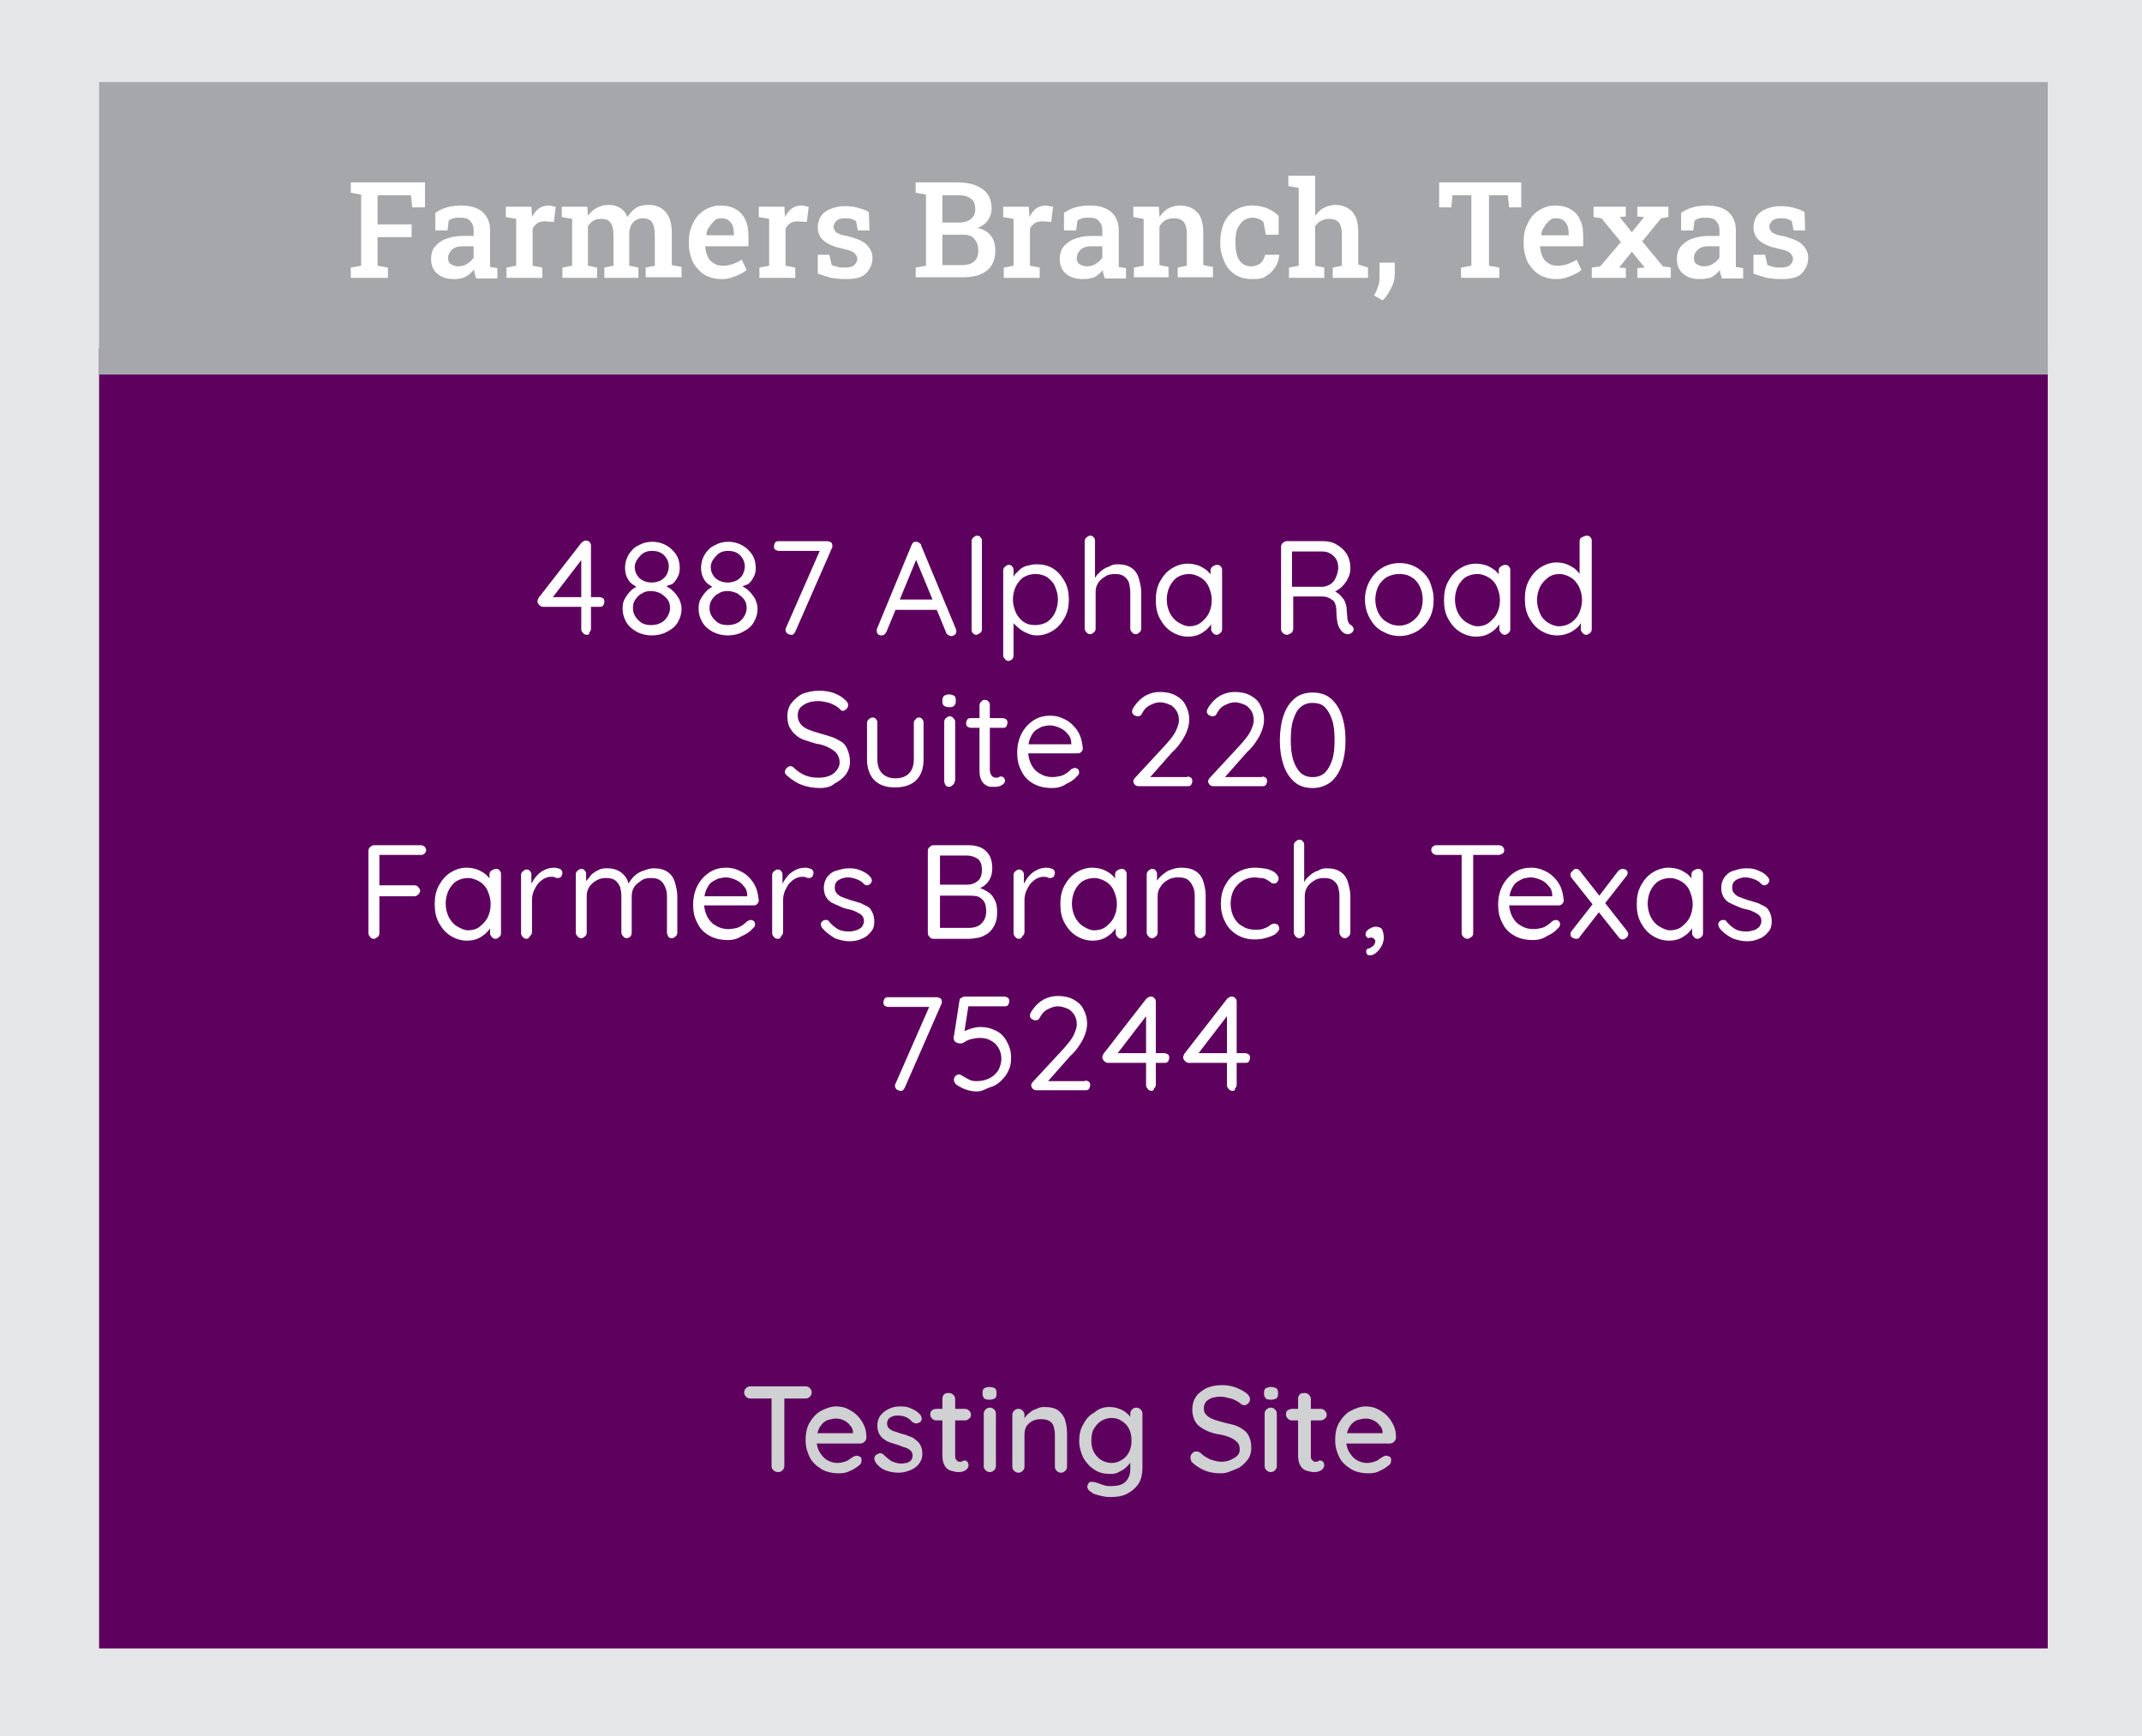 <?xml version="1.0" encoding="utf-8"?>
<!-- Generator: Adobe Illustrator 26.0.3, SVG Export Plug-In . SVG Version: 6.00 Build 0)  -->
<svg version="1.1" id="Layer_1" xmlns="http://www.w3.org/2000/svg" xmlns:xlink="http://www.w3.org/1999/xlink" x="0px" y="0px"
	 viewBox="0 0 352.3 285.5" style="enable-background:new 0 0 352.3 285.5;" xml:space="preserve">
<style type="text/css">
	.st0{fill:#E5E6E7;}
	.st1{fill:#5E005E;}
	.st2{fill:#A5A7AA;}
	.st3{fill:#FFFFFF;}
	.st4{fill:#BAAB8D;}
	.st5{fill:#7CAEDF;}
	.st6{fill:#C78F8E;}
	.st7{fill:#CFD1D2;}
	.st8{fill:#9BB895;}
</style>
<rect class="st0" width="352.3" height="285.5"/>
<rect x="16.3" y="57.3" class="st1" width="320.5" height="213.8"/>
<rect x="16.3" y="13.5" class="st2" width="320.5" height="48.1"/>
<g>
	<g>
		<path class="st3" d="M96.5,104.4c-0.2,0-0.5-0.1-0.6-0.3c-0.2-0.2-0.3-0.4-0.3-0.6v-12l0.4,0.1l-5.3,6.9l-0.1-0.3h8
			c0.2,0,0.4,0.1,0.6,0.2c0.2,0.2,0.2,0.4,0.2,0.6c0,0.2-0.1,0.4-0.2,0.6c-0.2,0.2-0.4,0.2-0.6,0.2h-9.3c-0.2,0-0.4-0.1-0.6-0.3
			c-0.2-0.2-0.3-0.4-0.3-0.6c0-0.2,0.1-0.4,0.2-0.6l7-9c0.1-0.1,0.2-0.2,0.4-0.3c0.1-0.1,0.3-0.1,0.4-0.1c0.2,0,0.5,0.1,0.6,0.3
			c0.2,0.2,0.2,0.4,0.2,0.6v13.6c0,0.2-0.1,0.5-0.3,0.6C97,104.3,96.8,104.4,96.5,104.4z"/>
		<path class="st3" d="M109.3,96.6l0-0.3c0.5,0.2,1,0.5,1.4,0.9c0.4,0.4,0.7,0.8,1,1.3c0.2,0.5,0.4,1,0.4,1.6c0,0.8-0.2,1.5-0.6,2.2
			c-0.4,0.7-1,1.2-1.8,1.6c-0.7,0.4-1.6,0.6-2.5,0.6c-0.9,0-1.7-0.2-2.5-0.6c-0.7-0.4-1.3-0.9-1.7-1.6s-0.6-1.4-0.6-2.2
			c0-0.7,0.1-1.2,0.4-1.7c0.3-0.5,0.6-0.9,1-1.3c0.4-0.4,0.9-0.6,1.3-0.8l-0.1,0.4c-0.4-0.2-0.7-0.4-1.1-0.7s-0.6-0.7-0.8-1.1
			c-0.2-0.4-0.3-1-0.3-1.5c0-0.8,0.2-1.5,0.6-2.2c0.4-0.6,0.9-1.2,1.6-1.5c0.7-0.4,1.4-0.6,2.3-0.6c0.8,0,1.6,0.2,2.3,0.6
			c0.7,0.4,1.2,0.9,1.6,1.5c0.4,0.6,0.6,1.4,0.6,2.2c0,0.6-0.1,1.1-0.4,1.6c-0.2,0.4-0.5,0.8-0.9,1.1
			C110,96.2,109.6,96.4,109.3,96.6z M107.1,102.8c0.9,0,1.7-0.3,2.2-0.8s0.9-1.2,0.9-2c0-0.5-0.1-1-0.4-1.4c-0.3-0.4-0.7-0.7-1.1-1
			c-0.5-0.2-1-0.4-1.6-0.4c-0.6,0-1.1,0.1-1.5,0.4c-0.5,0.2-0.8,0.6-1.1,1s-0.4,0.9-0.4,1.4c0,0.8,0.3,1.4,0.9,2
			S106.2,102.8,107.1,102.8z M104.4,93.2c0,0.5,0.1,1,0.4,1.4c0.2,0.4,0.6,0.7,1,0.9c0.4,0.2,0.9,0.3,1.4,0.3c0.5,0,0.9-0.1,1.4-0.3
			c0.4-0.2,0.7-0.5,1-0.9c0.2-0.4,0.4-0.9,0.4-1.4c0-0.8-0.3-1.4-0.8-1.9c-0.5-0.5-1.2-0.7-1.9-0.7c-0.8,0-1.4,0.2-1.9,0.7
			S104.4,92.5,104.4,93.2z"/>
		<path class="st3" d="M121.8,96.6l0-0.3c0.5,0.2,1,0.5,1.4,0.9c0.4,0.4,0.7,0.8,1,1.3c0.2,0.5,0.4,1,0.4,1.6c0,0.8-0.2,1.5-0.6,2.2
			c-0.4,0.7-1,1.2-1.8,1.6c-0.7,0.4-1.6,0.6-2.5,0.6c-0.9,0-1.7-0.2-2.5-0.6c-0.7-0.4-1.3-0.9-1.7-1.6s-0.6-1.4-0.6-2.2
			c0-0.7,0.1-1.2,0.4-1.7c0.3-0.5,0.6-0.9,1-1.3c0.4-0.4,0.9-0.6,1.3-0.8l-0.1,0.4c-0.4-0.2-0.7-0.4-1.1-0.7s-0.6-0.7-0.8-1.1
			c-0.2-0.4-0.3-1-0.3-1.5c0-0.8,0.2-1.5,0.6-2.2c0.4-0.6,0.9-1.2,1.6-1.5c0.7-0.4,1.4-0.6,2.3-0.6c0.8,0,1.6,0.2,2.3,0.6
			c0.7,0.4,1.2,0.9,1.6,1.5c0.4,0.6,0.6,1.4,0.6,2.2c0,0.6-0.1,1.1-0.4,1.6c-0.2,0.4-0.5,0.8-0.9,1.1
			C122.6,96.2,122.2,96.4,121.8,96.6z M119.7,102.8c0.9,0,1.7-0.3,2.2-0.8s0.9-1.2,0.9-2c0-0.5-0.1-1-0.4-1.4
			c-0.3-0.4-0.7-0.7-1.1-1c-0.5-0.2-1-0.4-1.6-0.4c-0.6,0-1.1,0.1-1.5,0.4c-0.5,0.2-0.8,0.6-1.1,1s-0.4,0.9-0.4,1.4
			c0,0.8,0.3,1.4,0.9,2S118.8,102.8,119.7,102.8z M116.9,93.2c0,0.5,0.1,1,0.4,1.4c0.2,0.4,0.6,0.7,1,0.9c0.4,0.2,0.9,0.3,1.4,0.3
			c0.5,0,0.9-0.1,1.4-0.3c0.4-0.2,0.7-0.5,1-0.9c0.2-0.4,0.4-0.9,0.4-1.4c0-0.8-0.3-1.4-0.8-1.9c-0.5-0.5-1.2-0.7-1.9-0.7
			c-0.8,0-1.4,0.2-1.9,0.7S116.9,92.5,116.9,93.2z"/>
		<path class="st3" d="M130.1,104.4c-0.2,0-0.4-0.1-0.6-0.2c-0.2-0.2-0.3-0.4-0.3-0.6c0-0.1,0-0.3,0.1-0.4l5.7-13l0.2,0.4h-7.1
			c-0.2,0-0.4-0.1-0.6-0.2s-0.2-0.4-0.2-0.6s0.1-0.4,0.2-0.6c0.2-0.2,0.4-0.2,0.6-0.2h7.9c0.3,0,0.5,0.1,0.7,0.2
			c0.2,0.2,0.2,0.4,0.2,0.6c0,0.1,0,0.3-0.1,0.4l-6,13.7c-0.1,0.2-0.2,0.3-0.3,0.4C130.4,104.4,130.3,104.4,130.1,104.4z"/>
		<path class="st3" d="M151,91.3l-5.2,12.6c-0.1,0.2-0.2,0.3-0.3,0.4c-0.1,0.1-0.3,0.2-0.5,0.2c-0.3,0-0.5-0.1-0.6-0.2
			s-0.2-0.3-0.2-0.5c0-0.1,0-0.2,0-0.3l5.7-13.8c0.1-0.2,0.2-0.4,0.3-0.5c0.2-0.1,0.3-0.1,0.5-0.1c0.2,0,0.4,0.1,0.5,0.2
			c0.2,0.1,0.3,0.2,0.3,0.4l5.7,13.7c0,0.1,0.1,0.2,0.1,0.4c0,0.3-0.1,0.5-0.3,0.6c-0.2,0.2-0.4,0.2-0.6,0.2c-0.2,0-0.3-0.1-0.5-0.2
			c-0.1-0.1-0.3-0.2-0.3-0.4l-5.2-12.6L151,91.3z M147,100.3l0.7-1.7h6.5l0.3,1.7H147z"/>
		<path class="st3" d="M161.5,103.5c0,0.2-0.1,0.5-0.3,0.6s-0.4,0.3-0.6,0.3s-0.5-0.1-0.6-0.3c-0.2-0.2-0.2-0.4-0.2-0.6V89
			c0-0.2,0.1-0.5,0.3-0.6c0.2-0.2,0.4-0.3,0.6-0.3c0.3,0,0.5,0.1,0.6,0.3c0.2,0.2,0.2,0.4,0.2,0.6V103.5z"/>
		<path class="st3" d="M170.5,92.8c1,0,1.9,0.2,2.7,0.7c0.8,0.5,1.4,1.2,1.9,2.1c0.5,0.9,0.7,1.9,0.7,3c0,1.1-0.2,2.1-0.7,3
			c-0.5,0.9-1.1,1.6-1.9,2.1c-0.8,0.5-1.7,0.8-2.6,0.8c-0.5,0-1.1-0.1-1.5-0.3c-0.5-0.2-0.9-0.4-1.3-0.7c-0.4-0.3-0.7-0.6-1-0.9
			c-0.3-0.3-0.5-0.7-0.6-1l0.5-0.3v6.5c0,0.2-0.1,0.5-0.2,0.6s-0.4,0.3-0.6,0.3c-0.2,0-0.5-0.1-0.6-0.3c-0.2-0.2-0.3-0.4-0.3-0.6
			v-14c0-0.2,0.1-0.5,0.3-0.6c0.2-0.2,0.4-0.3,0.6-0.3c0.3,0,0.5,0.1,0.6,0.3c0.2,0.2,0.2,0.4,0.2,0.6v2l-0.3-0.2
			c0.1-0.4,0.3-0.7,0.5-1.1c0.3-0.3,0.6-0.6,0.9-0.9c0.4-0.3,0.8-0.5,1.3-0.6C169.5,92.9,170,92.8,170.5,92.8z M170.3,94.4
			c-0.7,0-1.4,0.2-1.9,0.5s-1,0.9-1.3,1.5c-0.3,0.6-0.5,1.4-0.5,2.2c0,0.8,0.2,1.5,0.5,2.2c0.3,0.6,0.8,1.2,1.3,1.5
			c0.6,0.4,1.2,0.5,1.9,0.5c0.7,0,1.4-0.2,1.9-0.5c0.6-0.4,1-0.9,1.3-1.5c0.3-0.6,0.5-1.4,0.5-2.2c0-0.8-0.2-1.5-0.5-2.2
			s-0.8-1.1-1.3-1.5C171.7,94.6,171,94.4,170.3,94.4z"/>
		<path class="st3" d="M183.8,92.8c1,0,1.7,0.2,2.3,0.6s1,1,1.2,1.7c0.2,0.7,0.4,1.5,0.4,2.3v6c0,0.2-0.1,0.5-0.3,0.6
			c-0.2,0.2-0.4,0.3-0.6,0.3s-0.5-0.1-0.6-0.3c-0.2-0.2-0.3-0.4-0.3-0.6v-6c0-0.6-0.1-1.1-0.2-1.5s-0.4-0.8-0.8-1.1
			c-0.4-0.3-0.9-0.4-1.5-0.4c-0.6,0-1.2,0.1-1.6,0.4c-0.5,0.3-0.9,0.6-1.2,1.1s-0.4,0.9-0.4,1.5v6c0,0.2-0.1,0.5-0.3,0.6
			c-0.2,0.2-0.4,0.3-0.6,0.3s-0.5-0.1-0.6-0.3c-0.2-0.2-0.3-0.4-0.3-0.6V89c0-0.2,0.1-0.5,0.3-0.6c0.2-0.2,0.4-0.3,0.6-0.3
			c0.3,0,0.5,0.1,0.6,0.3c0.2,0.2,0.2,0.4,0.2,0.6v6.6l-0.4,0.5c0.1-0.4,0.2-0.8,0.5-1.2c0.2-0.4,0.6-0.7,0.9-1
			c0.4-0.3,0.8-0.6,1.3-0.7C182.8,92.9,183.3,92.8,183.8,92.8z"/>
		<path class="st3" d="M200.2,92.9c0.3,0,0.5,0.1,0.6,0.3c0.2,0.2,0.2,0.4,0.2,0.6v9.7c0,0.2-0.1,0.5-0.3,0.6
			c-0.2,0.2-0.4,0.3-0.6,0.3s-0.5-0.1-0.6-0.3c-0.2-0.2-0.3-0.4-0.3-0.6v-2.1l0.4,0c0,0.3-0.1,0.7-0.3,1.1s-0.5,0.7-0.9,1.1
			c-0.4,0.3-0.8,0.6-1.3,0.8c-0.5,0.2-1.1,0.3-1.7,0.3c-1,0-1.9-0.3-2.7-0.8s-1.4-1.2-1.9-2.1c-0.5-0.9-0.7-1.9-0.7-3.1
			c0-1.2,0.2-2.2,0.7-3.1c0.5-0.9,1.1-1.6,1.9-2.1c0.8-0.5,1.7-0.8,2.6-0.8c0.6,0,1.2,0.1,1.8,0.3c0.5,0.2,1,0.5,1.4,0.8
			c0.4,0.4,0.7,0.7,0.9,1.2s0.3,0.8,0.3,1.3l-0.6-0.1v-2.4c0-0.2,0.1-0.5,0.3-0.6C199.7,93,199.9,92.9,200.2,92.9z M195.6,103
			c0.7,0,1.4-0.2,1.9-0.6s1-0.9,1.3-1.5s0.5-1.4,0.5-2.2c0-0.8-0.2-1.5-0.5-2.2s-0.8-1.2-1.3-1.5s-1.2-0.6-1.9-0.6
			c-0.7,0-1.4,0.2-1.9,0.5s-1,0.9-1.3,1.5s-0.5,1.4-0.5,2.2c0,0.8,0.2,1.6,0.5,2.2s0.8,1.2,1.3,1.5S194.9,103,195.6,103z"/>
		<path class="st3" d="M211.7,104.4c-0.3,0-0.5-0.1-0.7-0.3c-0.2-0.2-0.3-0.4-0.3-0.6V89.9c0-0.2,0.1-0.5,0.3-0.6
			c0.2-0.2,0.4-0.3,0.6-0.3h6.1c0.8,0,1.6,0.2,2.2,0.6c0.7,0.4,1.2,0.9,1.6,1.5c0.4,0.7,0.6,1.4,0.6,2.3c0,0.6-0.1,1.2-0.4,1.7
			c-0.2,0.5-0.6,1-1,1.4c-0.4,0.4-0.9,0.7-1.4,0.9l-0.5-0.4c0.5,0.1,0.9,0.3,1.3,0.6s0.7,0.7,1,1.1c0.2,0.5,0.4,1,0.4,1.6
			c0,0.5,0.1,1,0.1,1.3s0.1,0.6,0.2,0.8s0.2,0.3,0.4,0.4c0.2,0.1,0.3,0.3,0.4,0.5c0.1,0.2,0,0.4-0.1,0.6c-0.1,0.1-0.2,0.2-0.4,0.3
			c-0.2,0.1-0.3,0.1-0.5,0.1c-0.2,0-0.3-0.1-0.4-0.1c-0.2-0.1-0.5-0.3-0.7-0.6c-0.2-0.3-0.4-0.6-0.5-1.1s-0.2-1.1-0.2-2
			c0-0.5-0.1-0.9-0.2-1.2c-0.1-0.3-0.3-0.6-0.6-0.7c-0.2-0.2-0.5-0.3-0.8-0.4c-0.3-0.1-0.6-0.1-0.9-0.1h-4.9l0.3-0.4v5.7
			c0,0.2-0.1,0.5-0.2,0.6S211.9,104.4,211.7,104.4z M212.2,96.5h5.4c0.4,0,0.8-0.2,1.2-0.4c0.4-0.3,0.7-0.6,0.9-1.1s0.4-1,0.4-1.6
			c0-0.8-0.2-1.4-0.7-1.9c-0.5-0.5-1.1-0.8-1.9-0.8h-5.2l0.2-0.4v6.7L212.2,96.5z"/>
		<path class="st3" d="M235.8,98.6c0,1.1-0.2,2.2-0.7,3.1c-0.5,0.9-1.2,1.6-2,2.1c-0.9,0.5-1.8,0.8-2.9,0.8c-1.1,0-2-0.3-2.9-0.8
			c-0.9-0.5-1.5-1.2-2-2.1c-0.5-0.9-0.8-1.9-0.8-3.1s0.3-2.2,0.8-3.1c0.5-0.9,1.2-1.6,2-2.1s1.8-0.8,2.9-0.8c1.1,0,2.1,0.3,2.9,0.8
			s1.5,1.2,2,2.1C235.5,96.5,235.8,97.5,235.8,98.6z M234,98.6c0-0.8-0.2-1.6-0.5-2.2c-0.3-0.6-0.8-1.2-1.4-1.5
			c-0.6-0.4-1.3-0.5-2-0.5c-0.7,0-1.4,0.2-2,0.5c-0.6,0.4-1.1,0.9-1.4,1.5c-0.3,0.6-0.5,1.4-0.5,2.2c0,0.8,0.2,1.6,0.5,2.2
			c0.3,0.6,0.8,1.2,1.4,1.5c0.6,0.4,1.3,0.6,2,0.6c0.7,0,1.4-0.2,2-0.6c0.6-0.4,1.1-0.9,1.4-1.5C233.8,100.2,234,99.5,234,98.6z"/>
		<path class="st3" d="M247.6,92.9c0.3,0,0.5,0.1,0.6,0.3c0.2,0.2,0.2,0.4,0.2,0.6v9.7c0,0.2-0.1,0.5-0.3,0.6
			c-0.2,0.2-0.4,0.3-0.6,0.3s-0.5-0.1-0.6-0.3c-0.2-0.2-0.3-0.4-0.3-0.6v-2.1l0.4,0c0,0.3-0.1,0.7-0.3,1.1s-0.5,0.7-0.9,1.1
			c-0.4,0.3-0.8,0.6-1.3,0.8c-0.5,0.2-1.1,0.3-1.7,0.3c-1,0-1.9-0.3-2.7-0.8s-1.4-1.2-1.9-2.1c-0.5-0.9-0.7-1.9-0.7-3.1
			c0-1.2,0.2-2.2,0.7-3.1c0.5-0.9,1.1-1.6,1.9-2.1c0.8-0.5,1.7-0.8,2.6-0.8c0.6,0,1.2,0.1,1.8,0.3c0.5,0.2,1,0.5,1.4,0.8
			c0.4,0.4,0.7,0.7,0.9,1.2s0.3,0.8,0.3,1.3l-0.6-0.1v-2.4c0-0.2,0.1-0.5,0.3-0.6C247.1,93,247.3,92.9,247.6,92.9z M243,103
			c0.7,0,1.4-0.2,1.9-0.6s1-0.9,1.3-1.5s0.5-1.4,0.5-2.2c0-0.8-0.2-1.5-0.5-2.2s-0.8-1.2-1.3-1.5s-1.2-0.6-1.9-0.6
			c-0.7,0-1.4,0.2-1.9,0.5s-1,0.9-1.3,1.5s-0.5,1.4-0.5,2.2c0,0.8,0.2,1.6,0.5,2.2s0.8,1.2,1.3,1.5S242.3,103,243,103z"/>
		<path class="st3" d="M261,88.1c0.3,0,0.5,0.1,0.6,0.3c0.2,0.2,0.2,0.4,0.2,0.6v14.5c0,0.2-0.1,0.5-0.3,0.6
			c-0.2,0.2-0.4,0.3-0.6,0.3s-0.5-0.1-0.6-0.3c-0.2-0.2-0.3-0.4-0.3-0.6v-2.1l0.4-0.2c0,0.4-0.1,0.7-0.3,1.1
			c-0.2,0.4-0.5,0.8-0.9,1.1c-0.4,0.3-0.8,0.6-1.4,0.8c-0.5,0.2-1.1,0.3-1.7,0.3c-1,0-1.9-0.3-2.7-0.8c-0.8-0.5-1.4-1.2-1.9-2.1
			c-0.5-0.9-0.7-1.9-0.7-3.1c0-1.2,0.2-2.2,0.7-3.1c0.5-0.9,1.1-1.6,1.9-2.1c0.8-0.5,1.7-0.8,2.6-0.8c0.6,0,1.2,0.1,1.7,0.3
			c0.5,0.2,1,0.5,1.4,0.8c0.4,0.4,0.7,0.7,1,1.2s0.3,0.8,0.3,1.3l-0.6-0.1V89c0-0.2,0.1-0.5,0.3-0.6C260.5,88.2,260.7,88.1,261,88.1
			z M256.4,103c0.7,0,1.4-0.2,2-0.6c0.6-0.4,1-0.9,1.3-1.5c0.3-0.7,0.5-1.4,0.5-2.2c0-0.8-0.2-1.6-0.5-2.2c-0.3-0.6-0.8-1.2-1.3-1.5
			s-1.2-0.6-1.9-0.6c-0.7,0-1.4,0.2-1.9,0.6s-1,0.9-1.3,1.5c-0.3,0.6-0.5,1.4-0.5,2.2c0,0.8,0.2,1.5,0.5,2.2s0.8,1.2,1.3,1.5
			S255.7,103,256.4,103z"/>
		<path class="st3" d="M134.8,129.6c-1.1,0-2-0.2-2.9-0.5c-0.8-0.3-1.6-0.8-2.4-1.5c-0.1-0.1-0.2-0.2-0.3-0.3
			c-0.1-0.1-0.1-0.3-0.1-0.4c0-0.2,0.1-0.4,0.3-0.6c0.2-0.2,0.4-0.3,0.6-0.3c0.2,0,0.4,0.1,0.5,0.2c0.6,0.6,1.2,1,1.9,1.3
			s1.4,0.4,2.3,0.4c0.6,0,1.2-0.1,1.7-0.3c0.5-0.2,0.9-0.5,1.2-0.9s0.5-0.8,0.5-1.3c0-0.6-0.2-1.1-0.5-1.5c-0.3-0.4-0.8-0.7-1.4-1
			c-0.6-0.3-1.2-0.5-2-0.6c-0.7-0.2-1.3-0.4-1.9-0.6c-0.6-0.2-1.1-0.5-1.5-0.9c-0.4-0.3-0.7-0.8-1-1.3c-0.2-0.5-0.3-1.1-0.3-1.7
			c0-0.8,0.2-1.6,0.7-2.2s1-1.1,1.8-1.5c0.8-0.3,1.7-0.5,2.7-0.5c0.9,0,1.7,0.1,2.5,0.4c0.8,0.3,1.4,0.7,1.9,1.2
			c0.3,0.3,0.4,0.5,0.4,0.8c0,0.2-0.1,0.4-0.3,0.6c-0.2,0.2-0.4,0.3-0.6,0.3c-0.2,0-0.3-0.1-0.4-0.2c-0.2-0.3-0.6-0.5-0.9-0.7
			c-0.4-0.2-0.8-0.4-1.3-0.5c-0.5-0.1-0.9-0.2-1.4-0.2c-0.7,0-1.3,0.1-1.8,0.3c-0.5,0.2-0.9,0.5-1.2,0.8c-0.3,0.4-0.4,0.8-0.4,1.3
			c0,0.6,0.2,1,0.5,1.4c0.3,0.4,0.8,0.7,1.3,0.9s1.1,0.4,1.8,0.6c0.7,0.2,1.4,0.4,2,0.6c0.6,0.2,1.1,0.5,1.6,0.8s0.8,0.8,1,1.3
			c0.2,0.5,0.4,1.2,0.4,1.9c0,0.8-0.2,1.5-0.7,2.2c-0.5,0.6-1.1,1.1-1.9,1.5C136.7,129.4,135.8,129.6,134.8,129.6z"/>
		<path class="st3" d="M151.1,118c0.3,0,0.5,0.1,0.6,0.3c0.2,0.2,0.2,0.4,0.2,0.6v6c0,1.5-0.4,2.6-1.2,3.4s-2,1.2-3.5,1.2
			c-1.5,0-2.6-0.4-3.4-1.2c-0.8-0.8-1.2-2-1.2-3.4v-6c0-0.2,0.1-0.5,0.3-0.6c0.2-0.2,0.4-0.3,0.6-0.3c0.3,0,0.5,0.1,0.6,0.3
			c0.2,0.2,0.2,0.4,0.2,0.6v6c0,1,0.3,1.8,0.8,2.3c0.5,0.5,1.2,0.8,2.2,0.8c1,0,1.7-0.3,2.2-0.8c0.5-0.5,0.8-1.3,0.8-2.3v-6
			c0-0.2,0.1-0.5,0.3-0.6C150.7,118.1,150.9,118,151.1,118z"/>
		<path class="st3" d="M156.1,116.3c-0.4,0-0.6-0.1-0.8-0.2s-0.3-0.4-0.3-0.7v-0.3c0-0.3,0.1-0.5,0.3-0.7c0.2-0.1,0.5-0.2,0.8-0.2
			s0.6,0.1,0.8,0.2c0.2,0.1,0.3,0.4,0.3,0.7v0.3c0,0.3-0.1,0.5-0.3,0.7C156.7,116.3,156.4,116.3,156.1,116.3z M157,128.5
			c0,0.2-0.1,0.5-0.3,0.6c-0.2,0.2-0.4,0.3-0.6,0.3c-0.3,0-0.5-0.1-0.6-0.3s-0.2-0.4-0.2-0.6v-9.8c0-0.2,0.1-0.5,0.3-0.6
			c0.2-0.2,0.4-0.3,0.6-0.3c0.2,0,0.5,0.1,0.6,0.3c0.2,0.2,0.3,0.4,0.3,0.6V128.5z"/>
		<path class="st3" d="M159.7,118.1h5.2c0.2,0,0.4,0.1,0.6,0.2c0.2,0.2,0.2,0.4,0.2,0.6c0,0.2-0.1,0.4-0.2,0.6
			c-0.2,0.2-0.3,0.2-0.6,0.2h-5.2c-0.2,0-0.4-0.1-0.6-0.2c-0.2-0.2-0.2-0.4-0.2-0.6c0-0.2,0.1-0.4,0.2-0.6
			C159.3,118.1,159.5,118.1,159.7,118.1z M162,115.1c0.2,0,0.5,0.1,0.6,0.3c0.2,0.2,0.2,0.4,0.2,0.6v10.6c0,0.4,0.1,0.6,0.2,0.8
			c0.1,0.2,0.2,0.3,0.4,0.4c0.2,0.1,0.3,0.1,0.5,0.1c0.1,0,0.3,0,0.4-0.1c0.1-0.1,0.2-0.1,0.4-0.1c0.1,0,0.3,0.1,0.4,0.2
			c0.1,0.1,0.2,0.3,0.2,0.5c0,0.3-0.2,0.5-0.5,0.7c-0.3,0.2-0.7,0.3-1,0.3c-0.2,0-0.5,0-0.8,0c-0.3,0-0.6-0.1-0.9-0.3
			c-0.3-0.2-0.5-0.4-0.7-0.8c-0.2-0.4-0.3-0.9-0.3-1.6V116c0-0.2,0.1-0.5,0.3-0.6C161.5,115.2,161.7,115.1,162,115.1z"/>
		<path class="st3" d="M173.1,129.6c-1.2,0-2.2-0.2-3.1-0.7c-0.9-0.5-1.6-1.2-2-2.1c-0.5-0.9-0.7-1.9-0.7-3c0-1.3,0.3-2.4,0.8-3.3
			s1.2-1.6,2-2.1c0.8-0.5,1.7-0.7,2.6-0.7c0.7,0,1.3,0.1,2,0.4s1.2,0.6,1.7,1.1c0.5,0.5,0.9,1,1.2,1.7c0.3,0.7,0.4,1.4,0.5,2.2
			c0,0.2-0.1,0.4-0.3,0.6s-0.4,0.2-0.6,0.2h-8.7l-0.4-1.5h8.5l-0.4,0.3v-0.5c0-0.6-0.2-1.1-0.6-1.5c-0.3-0.4-0.8-0.8-1.3-1
			s-1-0.4-1.6-0.4c-0.4,0-0.9,0.1-1.3,0.2c-0.4,0.2-0.8,0.4-1.2,0.7c-0.3,0.3-0.6,0.8-0.8,1.3s-0.3,1.2-0.3,2c0,0.8,0.2,1.6,0.5,2.2
			c0.3,0.6,0.8,1.2,1.4,1.5c0.6,0.4,1.3,0.6,2.1,0.6c0.5,0,1-0.1,1.4-0.2c0.4-0.1,0.7-0.3,1-0.5c0.3-0.2,0.5-0.4,0.7-0.6
			c0.2-0.1,0.4-0.2,0.6-0.2c0.2,0,0.4,0.1,0.5,0.2s0.2,0.3,0.2,0.5c0,0.2-0.1,0.5-0.4,0.7c-0.4,0.5-1,0.9-1.7,1.2
			C174.7,129.4,173.9,129.6,173.1,129.6z"/>
		<path class="st3" d="M195.3,127.7c0.2,0,0.4,0.1,0.6,0.2c0.2,0.2,0.2,0.4,0.2,0.6s-0.1,0.4-0.2,0.6c-0.2,0.2-0.4,0.2-0.6,0.2h-8
			c-0.3,0-0.5-0.1-0.6-0.2c-0.2-0.2-0.3-0.4-0.3-0.6c0-0.2,0.1-0.4,0.3-0.6l5-5.4c0.7-0.8,1.3-1.5,1.6-2.1s0.6-1.3,0.6-1.9
			c0-0.6-0.1-1.1-0.4-1.6c-0.3-0.4-0.6-0.8-1.1-1c-0.5-0.2-1-0.4-1.6-0.4c-0.6,0-1.1,0.2-1.7,0.5s-1,0.8-1.3,1.4
			c-0.1,0.2-0.2,0.3-0.3,0.3c-0.1,0.1-0.3,0.1-0.4,0.1c-0.2,0-0.4-0.1-0.6-0.2c-0.2-0.2-0.3-0.3-0.3-0.5c0-0.2,0-0.3,0.1-0.5
			s0.2-0.3,0.3-0.5c0.5-0.7,1.1-1.3,1.8-1.7c0.8-0.4,1.5-0.6,2.4-0.6c1,0,1.9,0.2,2.6,0.6c0.7,0.4,1.3,0.9,1.6,1.6
			c0.4,0.7,0.6,1.5,0.6,2.3c0,0.6-0.1,1.1-0.3,1.7c-0.2,0.6-0.5,1.2-0.9,1.8c-0.4,0.6-0.9,1.3-1.6,1.9l-3.8,4.3l-0.2-0.2H195.3z"/>
		<path class="st3" d="M207.6,127.7c0.2,0,0.4,0.1,0.6,0.2c0.2,0.2,0.2,0.4,0.2,0.6s-0.1,0.4-0.2,0.6c-0.2,0.2-0.4,0.2-0.6,0.2h-8
			c-0.3,0-0.5-0.1-0.6-0.2c-0.2-0.2-0.3-0.4-0.3-0.6c0-0.2,0.1-0.4,0.3-0.6l5-5.4c0.7-0.8,1.3-1.5,1.6-2.1s0.6-1.3,0.6-1.9
			c0-0.6-0.1-1.1-0.4-1.6c-0.3-0.4-0.6-0.8-1.1-1c-0.5-0.2-1-0.4-1.6-0.4c-0.6,0-1.1,0.2-1.7,0.5s-1,0.8-1.3,1.4
			c-0.1,0.2-0.2,0.3-0.3,0.3c-0.1,0.1-0.3,0.1-0.4,0.1c-0.2,0-0.4-0.1-0.6-0.2c-0.2-0.2-0.3-0.3-0.3-0.5c0-0.2,0-0.3,0.1-0.5
			s0.2-0.3,0.3-0.5c0.5-0.7,1.1-1.3,1.8-1.7c0.8-0.4,1.5-0.6,2.4-0.6c1,0,1.9,0.2,2.6,0.6c0.7,0.4,1.3,0.9,1.6,1.6
			c0.4,0.7,0.6,1.5,0.6,2.3c0,0.6-0.1,1.1-0.3,1.7c-0.2,0.6-0.5,1.2-0.9,1.8c-0.4,0.6-0.9,1.3-1.6,1.9l-3.8,4.3l-0.2-0.2H207.6z"/>
		<path class="st3" d="M215.9,129.6c-1.2,0-2.2-0.3-3-1c-0.8-0.7-1.4-1.6-1.8-2.8c-0.4-1.2-0.6-2.5-0.6-4c0-1.5,0.2-2.9,0.6-4.1
			c0.4-1.2,1-2.1,1.8-2.8c0.8-0.7,1.8-1,3-1c1.2,0,2.2,0.3,3,1c0.8,0.7,1.4,1.6,1.8,2.8c0.4,1.2,0.6,2.5,0.6,4.1
			c0,1.5-0.2,2.8-0.6,4c-0.4,1.2-1,2.1-1.8,2.8C218.1,129.2,217.1,129.6,215.9,129.6z M215.9,127.8c0.8,0,1.4-0.2,2-0.7
			c0.5-0.5,0.9-1.2,1.2-2.1s0.4-2,0.4-3.3c0-1.3-0.1-2.4-0.4-3.3s-0.7-1.6-1.2-2.1c-0.5-0.5-1.2-0.7-2-0.7c-0.8,0-1.4,0.2-2,0.7
			s-0.9,1.2-1.2,2.1c-0.3,0.9-0.4,2-0.4,3.3c0,1.3,0.1,2.3,0.4,3.3c0.3,0.9,0.7,1.6,1.2,2.1C214.5,127.6,215.1,127.8,215.9,127.8z"
			/>
		<path class="st3" d="M61.5,154.4c-0.3,0-0.5-0.1-0.6-0.3c-0.2-0.2-0.3-0.4-0.3-0.6v-13.6c0-0.2,0.1-0.5,0.3-0.6
			c0.2-0.2,0.4-0.3,0.6-0.3h7.7c0.2,0,0.5,0.1,0.6,0.2s0.3,0.4,0.3,0.6c0,0.2-0.1,0.4-0.3,0.6s-0.4,0.2-0.6,0.2h-6.9l0.1-0.2v5.4
			l-0.1-0.2h5.9c0.2,0,0.5,0.1,0.6,0.3c0.2,0.2,0.3,0.4,0.3,0.6c0,0.2-0.1,0.4-0.3,0.6c-0.2,0.2-0.4,0.3-0.6,0.3h-6l0.2-0.2v6.3
			c0,0.2-0.1,0.5-0.3,0.6S61.8,154.4,61.5,154.4z"/>
		<path class="st3" d="M81.6,142.9c0.3,0,0.5,0.1,0.6,0.3c0.2,0.2,0.2,0.4,0.2,0.6v9.7c0,0.2-0.1,0.5-0.3,0.6
			c-0.2,0.2-0.4,0.3-0.6,0.3s-0.5-0.1-0.6-0.3c-0.2-0.2-0.3-0.4-0.3-0.6v-2.1l0.4,0c0,0.3-0.1,0.7-0.3,1.1s-0.5,0.7-0.9,1.1
			c-0.4,0.3-0.8,0.6-1.3,0.8c-0.5,0.2-1.1,0.3-1.7,0.3c-1,0-1.9-0.3-2.7-0.8s-1.4-1.2-1.9-2.1c-0.5-0.9-0.7-1.9-0.7-3.1
			c0-1.2,0.2-2.2,0.7-3.1c0.5-0.9,1.1-1.6,1.9-2.1c0.8-0.5,1.7-0.8,2.6-0.8c0.6,0,1.2,0.1,1.8,0.3c0.5,0.2,1,0.5,1.4,0.8
			c0.4,0.4,0.7,0.7,0.9,1.2s0.3,0.8,0.3,1.3l-0.6-0.1v-2.4c0-0.2,0.1-0.5,0.3-0.6C81.1,143,81.3,142.9,81.6,142.9z M77,153
			c0.7,0,1.4-0.2,1.9-0.6s1-0.9,1.3-1.5s0.5-1.4,0.5-2.2c0-0.8-0.2-1.5-0.5-2.2s-0.8-1.2-1.3-1.5s-1.2-0.6-1.9-0.6
			c-0.7,0-1.4,0.2-1.9,0.5s-1,0.9-1.3,1.5s-0.5,1.4-0.5,2.2c0,0.8,0.2,1.6,0.5,2.2s0.8,1.2,1.3,1.5S76.3,153,77,153z"/>
		<path class="st3" d="M86.6,154.4c-0.2,0-0.5-0.1-0.6-0.3c-0.2-0.2-0.3-0.4-0.3-0.6v-9.6c0-0.2,0.1-0.5,0.3-0.6
			c0.2-0.2,0.4-0.3,0.6-0.3c0.3,0,0.5,0.1,0.6,0.3c0.2,0.2,0.2,0.4,0.2,0.6v2.9l-0.3-0.5c0.1-0.5,0.2-0.9,0.5-1.3
			c0.2-0.4,0.5-0.8,0.9-1.2s0.8-0.6,1.2-0.8s1-0.3,1.5-0.3c0.3,0,0.6,0.1,0.9,0.2c0.3,0.2,0.4,0.4,0.4,0.6c0,0.3-0.1,0.5-0.2,0.7
			c-0.2,0.1-0.3,0.2-0.5,0.2c-0.2,0-0.4,0-0.5-0.1c-0.2-0.1-0.4-0.1-0.7-0.1c-0.4,0-0.7,0.1-1.1,0.3c-0.4,0.2-0.7,0.5-1,0.8
			c-0.3,0.4-0.5,0.8-0.7,1.2c-0.2,0.5-0.3,1-0.3,1.5v5.3c0,0.2-0.1,0.5-0.3,0.6C87,154.3,86.8,154.4,86.6,154.4z"/>
		<path class="st3" d="M99.9,142.8c1,0,1.8,0.3,2.4,0.8c0.6,0.5,1,1.2,1.2,2.1h-0.3l0.2-0.4c0.2-0.4,0.5-0.8,0.9-1.2
			c0.4-0.4,0.9-0.7,1.5-0.9c0.6-0.2,1.1-0.4,1.7-0.4c1,0,1.7,0.2,2.3,0.6s1,1,1.2,1.7s0.4,1.5,0.4,2.3v6c0,0.2-0.1,0.5-0.3,0.6
			c-0.2,0.2-0.4,0.3-0.6,0.3c-0.3,0-0.5-0.1-0.6-0.3s-0.2-0.4-0.2-0.6v-6c0-0.6-0.1-1.1-0.3-1.5c-0.2-0.5-0.4-0.8-0.8-1.1
			s-0.9-0.4-1.5-0.4c-0.6,0-1.2,0.1-1.6,0.4s-0.9,0.6-1.2,1.1c-0.3,0.5-0.4,1-0.4,1.5v6c0,0.2-0.1,0.5-0.2,0.6s-0.4,0.3-0.6,0.3
			c-0.2,0-0.5-0.1-0.6-0.3c-0.2-0.2-0.3-0.4-0.3-0.6v-6c0-0.6-0.1-1.1-0.2-1.5c-0.2-0.4-0.4-0.8-0.8-1.1c-0.4-0.3-0.9-0.4-1.5-0.4
			c-0.6,0-1.1,0.1-1.6,0.4s-0.9,0.6-1.2,1.1s-0.4,0.9-0.4,1.5v6c0,0.2-0.1,0.5-0.3,0.6c-0.2,0.2-0.4,0.3-0.6,0.3s-0.5-0.1-0.6-0.3
			c-0.2-0.2-0.3-0.4-0.3-0.6v-9.6c0-0.2,0.1-0.5,0.3-0.6c0.2-0.2,0.4-0.3,0.6-0.3c0.3,0,0.5,0.1,0.6,0.3c0.2,0.2,0.2,0.4,0.2,0.6
			v1.7l-0.5,0.5c0.1-0.4,0.2-0.8,0.5-1.1s0.6-0.7,0.9-1.1c0.4-0.3,0.8-0.6,1.3-0.8S99.4,142.8,99.9,142.8z"/>
		<path class="st3" d="M119.8,154.6c-1.2,0-2.2-0.2-3.1-0.7c-0.9-0.5-1.6-1.2-2-2.1c-0.5-0.9-0.7-1.9-0.7-3c0-1.3,0.3-2.4,0.8-3.3
			s1.2-1.6,2-2.1c0.8-0.5,1.7-0.7,2.6-0.7c0.7,0,1.3,0.1,2,0.4s1.2,0.6,1.7,1.1c0.5,0.5,0.9,1,1.2,1.7c0.3,0.7,0.4,1.4,0.5,2.2
			c0,0.2-0.1,0.4-0.3,0.6s-0.4,0.2-0.6,0.2h-8.7l-0.4-1.5h8.5l-0.4,0.3v-0.5c0-0.6-0.2-1.1-0.6-1.5c-0.3-0.4-0.8-0.8-1.3-1
			s-1-0.4-1.6-0.4c-0.4,0-0.9,0.1-1.3,0.2c-0.4,0.2-0.8,0.4-1.2,0.7c-0.3,0.3-0.6,0.8-0.8,1.3s-0.3,1.2-0.3,2c0,0.8,0.2,1.6,0.5,2.2
			c0.3,0.6,0.8,1.2,1.4,1.5c0.6,0.4,1.3,0.6,2.1,0.6c0.5,0,1-0.1,1.4-0.2c0.4-0.1,0.7-0.3,1-0.5c0.3-0.2,0.5-0.4,0.7-0.6
			c0.2-0.1,0.4-0.2,0.6-0.2c0.2,0,0.4,0.1,0.5,0.2s0.2,0.3,0.2,0.5c0,0.2-0.1,0.5-0.4,0.7c-0.4,0.5-1,0.9-1.7,1.2
			C121.3,154.4,120.6,154.6,119.8,154.6z"/>
		<path class="st3" d="M127.9,154.4c-0.2,0-0.5-0.1-0.6-0.3c-0.2-0.2-0.3-0.4-0.3-0.6v-9.6c0-0.2,0.1-0.5,0.3-0.6
			c0.2-0.2,0.4-0.3,0.6-0.3c0.3,0,0.5,0.1,0.6,0.3c0.2,0.2,0.2,0.4,0.2,0.6v2.9l-0.3-0.5c0.1-0.5,0.2-0.9,0.5-1.3
			c0.2-0.4,0.5-0.8,0.9-1.2s0.8-0.6,1.2-0.8s1-0.3,1.5-0.3c0.3,0,0.6,0.1,0.9,0.2c0.3,0.2,0.4,0.4,0.4,0.6c0,0.3-0.1,0.5-0.2,0.7
			c-0.2,0.1-0.3,0.2-0.5,0.2c-0.2,0-0.4,0-0.5-0.1c-0.2-0.1-0.4-0.1-0.7-0.1c-0.4,0-0.7,0.1-1.1,0.3c-0.4,0.2-0.7,0.5-1,0.8
			c-0.3,0.4-0.5,0.8-0.7,1.2c-0.2,0.5-0.3,1-0.3,1.5v5.3c0,0.2-0.1,0.5-0.3,0.6C128.4,154.3,128.2,154.4,127.9,154.4z"/>
		<path class="st3" d="M135.2,152.6c-0.1-0.2-0.2-0.4-0.2-0.6c0-0.2,0.1-0.4,0.4-0.6c0.1-0.1,0.3-0.1,0.5-0.1c0.2,0,0.4,0.1,0.5,0.3
			c0.4,0.5,0.9,0.9,1.4,1.2c0.5,0.3,1.2,0.4,1.9,0.4c0.4,0,0.7-0.1,1.1-0.2c0.4-0.1,0.6-0.3,0.9-0.5c0.2-0.3,0.4-0.6,0.4-1
			c0-0.4-0.1-0.7-0.4-1c-0.2-0.2-0.6-0.4-1-0.6c-0.4-0.2-0.8-0.3-1.3-0.4c-0.5-0.1-1-0.3-1.4-0.5c-0.5-0.2-0.9-0.4-1.3-0.6
			c-0.4-0.3-0.7-0.6-0.9-1c-0.2-0.4-0.3-0.9-0.3-1.4c0-0.7,0.2-1.2,0.5-1.7c0.4-0.5,0.8-0.9,1.5-1.1s1.3-0.4,2-0.4
			c0.4,0,0.8,0,1.3,0.1c0.4,0.1,0.9,0.3,1.3,0.5c0.4,0.2,0.8,0.5,1.1,0.9c0.1,0.1,0.2,0.3,0.2,0.5s-0.1,0.4-0.3,0.6
			c-0.2,0.1-0.3,0.2-0.5,0.2c-0.2,0-0.4-0.1-0.5-0.2c-0.3-0.4-0.7-0.6-1.2-0.8c-0.5-0.2-1-0.3-1.5-0.3c-0.4,0-0.7,0.1-1,0.2
			c-0.3,0.1-0.6,0.3-0.8,0.5c-0.2,0.2-0.3,0.6-0.3,1c0,0.4,0.1,0.7,0.4,1s0.6,0.5,1,0.6c0.4,0.2,0.9,0.3,1.4,0.5
			c0.5,0.1,0.9,0.3,1.4,0.4c0.4,0.2,0.8,0.4,1.2,0.6c0.4,0.2,0.6,0.6,0.8,1c0.2,0.4,0.3,0.9,0.3,1.5c0,0.7-0.2,1.3-0.6,1.7
			c-0.4,0.5-0.9,0.9-1.5,1.1c-0.6,0.3-1.3,0.4-2,0.4c-0.8,0-1.6-0.2-2.4-0.5C136.5,153.8,135.8,153.3,135.2,152.6z"/>
		<path class="st3" d="M159.2,139c1.3,0,2.3,0.3,3,1c0.7,0.7,1,1.6,1,2.8c0,0.6-0.1,1.2-0.4,1.8c-0.3,0.5-0.7,1-1.3,1.3
			s-1.3,0.5-2.1,0.5l0-0.6c0.5,0,1,0.1,1.6,0.2c0.5,0.1,1,0.4,1.5,0.7s0.8,0.7,1.1,1.3c0.3,0.5,0.4,1.2,0.4,2c0,0.8-0.1,1.5-0.4,2.1
			c-0.3,0.6-0.6,1-1.1,1.4c-0.5,0.3-1,0.6-1.5,0.7c-0.6,0.1-1.1,0.2-1.7,0.2h-5.8c-0.2,0-0.5-0.1-0.6-0.3c-0.2-0.2-0.3-0.4-0.3-0.6
			v-13.6c0-0.2,0.1-0.5,0.3-0.6c0.2-0.2,0.4-0.3,0.6-0.3H159.2z M159,140.7h-4.7l0.3-0.4v5.5l-0.2-0.3h4.7c0.6,0,1.2-0.2,1.7-0.6
			c0.5-0.4,0.7-1,0.7-1.9c0-0.7-0.2-1.3-0.6-1.7C160.3,140.9,159.7,140.7,159,140.7z M159.2,147.3h-4.8l0.2-0.2v5.7l-0.2-0.2h4.9
			c0.9,0,1.6-0.2,2.1-0.7s0.8-1.1,0.8-2c0-0.7-0.1-1.3-0.4-1.7c-0.3-0.4-0.7-0.7-1.1-0.8C160.1,147.3,159.7,147.3,159.2,147.3z"/>
		<path class="st3" d="M167.6,154.4c-0.2,0-0.5-0.1-0.6-0.3c-0.2-0.2-0.3-0.4-0.3-0.6v-9.6c0-0.2,0.1-0.5,0.3-0.6
			c0.2-0.2,0.4-0.3,0.6-0.3c0.3,0,0.5,0.1,0.6,0.3c0.2,0.2,0.2,0.4,0.2,0.6v2.9l-0.3-0.5c0.1-0.5,0.2-0.9,0.5-1.3
			c0.2-0.4,0.5-0.8,0.9-1.2s0.8-0.6,1.2-0.8s1-0.3,1.5-0.3c0.3,0,0.6,0.1,0.9,0.2c0.3,0.2,0.4,0.4,0.4,0.6c0,0.3-0.1,0.5-0.2,0.7
			c-0.2,0.1-0.3,0.2-0.5,0.2c-0.2,0-0.4,0-0.5-0.1c-0.2-0.1-0.4-0.1-0.7-0.1c-0.4,0-0.7,0.1-1.1,0.3c-0.4,0.2-0.7,0.5-1,0.8
			c-0.3,0.4-0.5,0.8-0.7,1.2c-0.2,0.5-0.3,1-0.3,1.5v5.3c0,0.2-0.1,0.5-0.3,0.6C168,154.3,167.8,154.4,167.6,154.4z"/>
		<path class="st3" d="M184.5,142.9c0.3,0,0.5,0.1,0.6,0.3c0.2,0.2,0.2,0.4,0.2,0.6v9.7c0,0.2-0.1,0.5-0.3,0.6
			c-0.2,0.2-0.4,0.3-0.6,0.3s-0.5-0.1-0.6-0.3c-0.2-0.2-0.3-0.4-0.3-0.6v-2.1l0.4,0c0,0.3-0.1,0.7-0.3,1.1s-0.5,0.7-0.9,1.1
			c-0.4,0.3-0.8,0.6-1.3,0.8c-0.5,0.2-1.1,0.3-1.7,0.3c-1,0-1.9-0.3-2.7-0.8s-1.4-1.2-1.9-2.1c-0.5-0.9-0.7-1.9-0.7-3.1
			c0-1.2,0.2-2.2,0.7-3.1c0.5-0.9,1.1-1.6,1.9-2.1c0.8-0.5,1.7-0.8,2.6-0.8c0.6,0,1.2,0.1,1.8,0.3c0.5,0.2,1,0.5,1.4,0.8
			c0.4,0.4,0.7,0.7,0.9,1.2s0.3,0.8,0.3,1.3l-0.6-0.1v-2.4c0-0.2,0.1-0.5,0.3-0.6C184,143,184.2,142.9,184.5,142.9z M180,153
			c0.7,0,1.4-0.2,1.9-0.6s1-0.9,1.3-1.5s0.5-1.4,0.5-2.2c0-0.8-0.2-1.5-0.5-2.2s-0.8-1.2-1.3-1.5s-1.2-0.6-1.9-0.6
			c-0.7,0-1.4,0.2-1.9,0.5s-1,0.9-1.3,1.5s-0.5,1.4-0.5,2.2c0,0.8,0.2,1.6,0.5,2.2s0.8,1.2,1.3,1.5S179.2,153,180,153z"/>
		<path class="st3" d="M194.3,142.7c1,0,1.8,0.2,2.4,0.6c0.6,0.4,1,1,1.2,1.6c0.2,0.7,0.4,1.5,0.4,2.3v6.2c0,0.2-0.1,0.5-0.3,0.6
			c-0.2,0.2-0.4,0.3-0.6,0.3s-0.5-0.1-0.6-0.3c-0.2-0.2-0.3-0.4-0.3-0.6v-6.1c0-0.6-0.1-1.1-0.3-1.5c-0.2-0.4-0.4-0.8-0.8-1.1
			c-0.4-0.3-0.9-0.4-1.6-0.4c-0.6,0-1.2,0.1-1.7,0.4c-0.5,0.3-0.9,0.6-1.2,1.1c-0.3,0.4-0.5,0.9-0.5,1.5v6.1c0,0.2-0.1,0.5-0.3,0.6
			c-0.2,0.2-0.4,0.3-0.6,0.3s-0.5-0.1-0.6-0.3c-0.2-0.2-0.3-0.4-0.3-0.6v-9.6c0-0.2,0.1-0.5,0.3-0.6c0.2-0.2,0.4-0.3,0.6-0.3
			c0.3,0,0.5,0.1,0.6,0.3c0.2,0.2,0.2,0.4,0.2,0.6v1.6l-0.4,0.5c0.1-0.4,0.2-0.8,0.5-1.2s0.6-0.7,1-1c0.4-0.3,0.8-0.6,1.3-0.7
			C193.2,142.8,193.7,142.7,194.3,142.7z"/>
		<path class="st3" d="M206.4,142.7c0.7,0,1.4,0.1,2,0.2c0.6,0.2,1.1,0.4,1.4,0.7s0.5,0.6,0.5,0.9c0,0.2-0.1,0.4-0.2,0.5
			c-0.1,0.2-0.3,0.3-0.5,0.3c-0.2,0-0.3,0-0.5-0.1c-0.1-0.1-0.2-0.2-0.4-0.3c-0.1-0.1-0.3-0.2-0.5-0.3c-0.2-0.1-0.4-0.2-0.8-0.2
			s-0.7-0.1-1-0.1c-0.8,0-1.5,0.2-2.1,0.6c-0.6,0.4-1.1,0.9-1.4,1.5c-0.3,0.6-0.5,1.4-0.5,2.2c0,0.8,0.2,1.6,0.5,2.2
			c0.3,0.6,0.8,1.2,1.4,1.5c0.6,0.4,1.3,0.6,2.1,0.6c0.5,0,0.9,0,1.2-0.1c0.3-0.1,0.6-0.2,0.8-0.3c0.2-0.1,0.4-0.3,0.6-0.4
			c0.1-0.1,0.3-0.2,0.6-0.2s0.4,0.1,0.6,0.2c0.1,0.2,0.2,0.4,0.2,0.6c0,0.3-0.2,0.5-0.5,0.8s-0.9,0.5-1.5,0.7
			c-0.6,0.2-1.3,0.3-2.1,0.3c-1.1,0-2.1-0.3-2.9-0.8c-0.8-0.5-1.5-1.2-1.9-2.1c-0.5-0.9-0.7-1.9-0.7-3c0-1.1,0.2-2.1,0.7-3
			c0.5-0.9,1.1-1.6,2-2.1C204.3,143,205.3,142.7,206.4,142.7z"/>
		<path class="st3" d="M218.2,142.8c1,0,1.7,0.2,2.3,0.6s1,1,1.2,1.7c0.2,0.7,0.4,1.5,0.4,2.3v6c0,0.2-0.1,0.5-0.3,0.6
			c-0.2,0.2-0.4,0.3-0.6,0.3s-0.5-0.1-0.6-0.3c-0.2-0.2-0.3-0.4-0.3-0.6v-6c0-0.6-0.1-1.1-0.2-1.5s-0.4-0.8-0.8-1.1
			c-0.4-0.3-0.9-0.4-1.5-0.4c-0.6,0-1.2,0.1-1.6,0.4c-0.5,0.3-0.9,0.6-1.2,1.1s-0.4,0.9-0.4,1.5v6c0,0.2-0.1,0.5-0.3,0.6
			c-0.2,0.2-0.4,0.3-0.6,0.3s-0.5-0.1-0.6-0.3c-0.2-0.2-0.3-0.4-0.3-0.6V139c0-0.2,0.1-0.5,0.3-0.6c0.2-0.2,0.4-0.3,0.6-0.3
			c0.3,0,0.5,0.1,0.6,0.3c0.2,0.2,0.2,0.4,0.2,0.6v6.6l-0.4,0.5c0.1-0.4,0.2-0.8,0.5-1.2c0.2-0.4,0.6-0.7,0.9-1
			c0.4-0.3,0.8-0.6,1.3-0.7C217.2,142.9,217.7,142.8,218.2,142.8z"/>
		<path class="st3" d="M227.6,154.3c0,0.3-0.1,0.6-0.2,0.9c-0.1,0.3-0.3,0.6-0.5,0.9s-0.5,0.5-0.7,0.7c-0.3,0.2-0.5,0.3-0.8,0.3
			c-0.2,0-0.4,0-0.5-0.1c-0.1-0.1-0.2-0.3-0.2-0.5c0-0.3,0.1-0.4,0.3-0.5c0.2,0,0.4-0.1,0.5-0.2c0.2-0.1,0.3-0.2,0.5-0.4
			c0.1-0.2,0.2-0.4,0.2-0.6c0-0.2-0.1-0.3-0.2-0.4c-0.1-0.1-0.3-0.2-0.4-0.2c-0.1,0-0.2,0-0.3,0c-0.1,0-0.2,0.1-0.3,0.1
			c-0.1-0.1-0.2-0.2-0.3-0.3s-0.1-0.2-0.1-0.4c0-0.2,0.1-0.4,0.3-0.6c0.2-0.2,0.4-0.3,0.6-0.4s0.5-0.2,0.7-0.2
			c0.5,0,0.8,0.1,1.1,0.4C227.5,153.3,227.6,153.7,227.6,154.3z"/>
		<path class="st3" d="M236.3,140.6c-0.2,0-0.5-0.1-0.6-0.2c-0.2-0.2-0.3-0.4-0.3-0.6s0.1-0.5,0.3-0.6c0.2-0.2,0.4-0.2,0.6-0.2h10.2
			c0.2,0,0.5,0.1,0.6,0.2c0.2,0.2,0.3,0.4,0.3,0.6c0,0.3-0.1,0.5-0.3,0.6s-0.4,0.2-0.6,0.2H236.3z M241.4,154.4
			c-0.3,0-0.5-0.1-0.7-0.3s-0.3-0.4-0.3-0.6v-13.6h1.9v13.6c0,0.2-0.1,0.5-0.3,0.6S241.6,154.4,241.4,154.4z"/>
		<path class="st3" d="M252.2,154.6c-1.2,0-2.2-0.2-3.1-0.7c-0.9-0.5-1.6-1.2-2-2.1c-0.5-0.9-0.7-1.9-0.7-3c0-1.3,0.3-2.4,0.8-3.3
			s1.2-1.6,2-2.1c0.8-0.5,1.7-0.7,2.6-0.7c0.7,0,1.3,0.1,2,0.4s1.2,0.6,1.7,1.1c0.5,0.5,0.9,1,1.2,1.7c0.3,0.7,0.4,1.4,0.5,2.2
			c0,0.2-0.1,0.4-0.3,0.6s-0.4,0.2-0.6,0.2h-8.7l-0.4-1.5h8.5l-0.4,0.3v-0.5c0-0.6-0.2-1.1-0.6-1.5c-0.3-0.4-0.8-0.8-1.3-1
			s-1-0.4-1.6-0.4c-0.4,0-0.9,0.1-1.3,0.2c-0.4,0.2-0.8,0.4-1.2,0.7c-0.3,0.3-0.6,0.8-0.8,1.3s-0.3,1.2-0.3,2c0,0.8,0.2,1.6,0.5,2.2
			c0.3,0.6,0.8,1.2,1.4,1.5c0.6,0.4,1.3,0.6,2.1,0.6c0.5,0,1-0.1,1.4-0.2c0.4-0.1,0.7-0.3,1-0.5c0.3-0.2,0.5-0.4,0.7-0.6
			c0.2-0.1,0.4-0.2,0.6-0.2c0.2,0,0.4,0.1,0.5,0.2s0.2,0.3,0.2,0.5c0,0.2-0.1,0.5-0.4,0.7c-0.4,0.5-1,0.9-1.7,1.2
			C253.8,154.4,253,154.6,252.2,154.6z"/>
		<path class="st3" d="M259.2,142.9c0.3,0,0.5,0.1,0.7,0.4l7.7,9.8c0.1,0.2,0.2,0.3,0.2,0.5c0,0.2-0.1,0.5-0.3,0.6
			c-0.2,0.2-0.4,0.3-0.6,0.3c-0.3,0-0.5-0.1-0.7-0.4l-7.7-9.7c-0.1-0.2-0.2-0.3-0.2-0.5c0-0.3,0.1-0.5,0.3-0.6
			C258.8,143,259,142.9,259.2,142.9z M259.2,154.4c-0.2,0-0.4-0.1-0.6-0.2s-0.3-0.3-0.3-0.6c0-0.2,0.1-0.4,0.2-0.5l3.6-4.6l0.9,1.5
			l-3.2,4.1C259.8,154.3,259.5,154.4,259.2,154.4z M266.9,142.9c0.2,0,0.5,0.1,0.6,0.2c0.2,0.2,0.2,0.3,0.2,0.5c0,0.1,0,0.2-0.1,0.3
			c0,0.1-0.1,0.2-0.2,0.3l-3.6,4.6l-0.9-1.3l3.2-4.2C266.4,143,266.6,142.9,266.9,142.9z"/>
		<path class="st3" d="M279.3,142.9c0.3,0,0.5,0.1,0.6,0.3c0.2,0.2,0.2,0.4,0.2,0.6v9.7c0,0.2-0.1,0.5-0.3,0.6
			c-0.2,0.2-0.4,0.3-0.6,0.3s-0.5-0.1-0.6-0.3c-0.2-0.2-0.3-0.4-0.3-0.6v-2.1l0.4,0c0,0.3-0.1,0.7-0.3,1.1s-0.5,0.7-0.9,1.1
			c-0.4,0.3-0.8,0.6-1.3,0.8c-0.5,0.2-1.1,0.3-1.7,0.3c-1,0-1.9-0.3-2.7-0.8s-1.4-1.2-1.9-2.1c-0.5-0.9-0.7-1.9-0.7-3.1
			c0-1.2,0.2-2.2,0.7-3.1c0.5-0.9,1.1-1.6,1.9-2.1c0.8-0.5,1.7-0.8,2.6-0.8c0.6,0,1.2,0.1,1.8,0.3c0.5,0.2,1,0.5,1.4,0.8
			c0.4,0.4,0.7,0.7,0.9,1.2s0.3,0.8,0.3,1.3l-0.6-0.1v-2.4c0-0.2,0.1-0.5,0.3-0.6C278.8,143,279,142.9,279.3,142.9z M274.7,153
			c0.7,0,1.4-0.2,1.9-0.6s1-0.9,1.3-1.5s0.5-1.4,0.5-2.2c0-0.8-0.2-1.5-0.5-2.2s-0.8-1.2-1.3-1.5s-1.2-0.6-1.9-0.6
			c-0.7,0-1.4,0.2-1.9,0.5s-1,0.9-1.3,1.5s-0.5,1.4-0.5,2.2c0,0.8,0.2,1.6,0.5,2.2s0.8,1.2,1.3,1.5S274,153,274.7,153z"/>
		<path class="st3" d="M282.8,152.6c-0.1-0.2-0.2-0.4-0.2-0.6c0-0.2,0.1-0.4,0.4-0.6c0.1-0.1,0.3-0.1,0.5-0.1c0.2,0,0.4,0.1,0.5,0.3
			c0.4,0.5,0.9,0.9,1.4,1.2c0.5,0.3,1.2,0.4,1.9,0.4c0.4,0,0.7-0.1,1.1-0.2c0.4-0.1,0.6-0.3,0.9-0.5c0.2-0.3,0.4-0.6,0.4-1
			c0-0.4-0.1-0.7-0.4-1c-0.2-0.2-0.6-0.4-1-0.6c-0.4-0.2-0.8-0.3-1.3-0.4c-0.5-0.1-1-0.3-1.4-0.5c-0.5-0.2-0.9-0.4-1.3-0.6
			c-0.4-0.3-0.7-0.6-0.9-1c-0.2-0.4-0.3-0.9-0.3-1.4c0-0.7,0.2-1.2,0.5-1.7c0.4-0.5,0.8-0.9,1.5-1.1s1.3-0.4,2-0.4
			c0.4,0,0.8,0,1.3,0.1c0.4,0.1,0.9,0.3,1.3,0.5c0.4,0.2,0.8,0.5,1.1,0.9c0.1,0.1,0.2,0.3,0.2,0.5s-0.1,0.4-0.3,0.6
			c-0.2,0.1-0.3,0.2-0.5,0.2c-0.2,0-0.4-0.1-0.5-0.2c-0.3-0.4-0.7-0.6-1.2-0.8c-0.5-0.2-1-0.3-1.5-0.3c-0.4,0-0.7,0.1-1,0.2
			c-0.3,0.1-0.6,0.3-0.8,0.5c-0.2,0.2-0.3,0.6-0.3,1c0,0.4,0.1,0.7,0.4,1s0.6,0.5,1,0.6c0.4,0.2,0.9,0.3,1.4,0.5
			c0.5,0.1,0.9,0.3,1.4,0.4c0.4,0.2,0.8,0.4,1.2,0.6c0.4,0.2,0.6,0.6,0.8,1c0.2,0.4,0.3,0.9,0.3,1.5c0,0.7-0.2,1.3-0.6,1.7
			c-0.4,0.5-0.9,0.9-1.5,1.1c-0.6,0.3-1.3,0.4-2,0.4c-0.8,0-1.6-0.2-2.4-0.5C284,153.8,283.3,153.3,282.8,152.6z"/>
		<path class="st3" d="M148.1,179.4c-0.2,0-0.4-0.1-0.6-0.2c-0.2-0.2-0.3-0.4-0.3-0.6c0-0.1,0-0.3,0.1-0.4l5.7-13l0.2,0.4h-7.1
			c-0.2,0-0.4-0.1-0.6-0.2s-0.2-0.4-0.2-0.6s0.1-0.4,0.2-0.6c0.2-0.2,0.4-0.2,0.6-0.2h7.9c0.3,0,0.5,0.1,0.7,0.2
			c0.2,0.2,0.2,0.4,0.2,0.6c0,0.1,0,0.3-0.1,0.4l-6,13.7c-0.1,0.2-0.2,0.3-0.3,0.4C148.4,179.4,148.3,179.4,148.1,179.4z"/>
		<path class="st3" d="M160.7,179.5c-0.6,0-1.2-0.1-1.8-0.3c-0.6-0.2-1.1-0.5-1.6-0.8c-0.1-0.1-0.2-0.2-0.3-0.4
			c-0.1-0.2-0.1-0.3-0.1-0.5c0-0.2,0.1-0.3,0.2-0.5c0.2-0.2,0.4-0.3,0.6-0.3c0.2,0,0.4,0.1,0.7,0.3c0.3,0.2,0.7,0.4,1.1,0.6
			s0.8,0.2,1.2,0.2c0.8,0,1.5-0.2,2.1-0.5c0.6-0.3,1.1-0.8,1.4-1.3c0.3-0.6,0.5-1.2,0.5-1.9c0-0.7-0.2-1.3-0.5-1.8
			c-0.3-0.5-0.7-0.9-1.3-1.2c-0.5-0.3-1.1-0.4-1.8-0.4c-0.5,0-1,0.1-1.4,0.2s-0.8,0.3-1.1,0.5c-0.3,0.2-0.5,0.2-0.7,0.2
			c-0.3,0-0.5-0.1-0.7-0.2c-0.2-0.1-0.3-0.3-0.3-0.5c-0.1-0.2-0.1-0.4,0-0.5l0.9-5.8c0-0.2,0.1-0.4,0.3-0.5s0.4-0.2,0.6-0.2h6.5
			c0.2,0,0.4,0.1,0.6,0.2c0.2,0.2,0.2,0.4,0.2,0.6s-0.1,0.4-0.2,0.6c-0.2,0.2-0.4,0.2-0.6,0.2h-6.1l0.2-0.2l-0.8,5.1l-0.4-0.5
			c0.2-0.1,0.4-0.3,0.7-0.4c0.3-0.1,0.7-0.3,1.1-0.4s0.9-0.2,1.3-0.2c1,0,1.8,0.2,2.6,0.6c0.8,0.4,1.4,1,1.8,1.8
			c0.4,0.7,0.7,1.6,0.7,2.6c0,0.8-0.1,1.5-0.4,2.1c-0.3,0.7-0.7,1.2-1.2,1.7c-0.5,0.5-1.1,0.9-1.8,1.1S161.6,179.5,160.7,179.5z"/>
		<path class="st3" d="M178.5,177.7c0.2,0,0.4,0.1,0.6,0.2c0.2,0.2,0.2,0.4,0.2,0.6s-0.1,0.4-0.2,0.6c-0.2,0.2-0.4,0.2-0.6,0.2h-8
			c-0.3,0-0.5-0.1-0.6-0.2c-0.2-0.2-0.3-0.4-0.3-0.6c0-0.2,0.1-0.4,0.3-0.6l5-5.4c0.7-0.8,1.3-1.5,1.6-2.1s0.6-1.3,0.6-1.9
			c0-0.6-0.1-1.1-0.4-1.6c-0.3-0.4-0.6-0.8-1.1-1c-0.5-0.2-1-0.4-1.6-0.4c-0.6,0-1.1,0.2-1.7,0.5s-1,0.8-1.3,1.4
			c-0.1,0.2-0.2,0.3-0.3,0.3c-0.1,0.1-0.3,0.1-0.4,0.1c-0.2,0-0.4-0.1-0.6-0.2c-0.2-0.2-0.3-0.3-0.3-0.5c0-0.2,0-0.3,0.1-0.5
			s0.2-0.3,0.3-0.5c0.5-0.7,1.1-1.3,1.8-1.7c0.8-0.4,1.5-0.6,2.4-0.6c1,0,1.9,0.2,2.6,0.6c0.7,0.4,1.3,0.9,1.6,1.6
			c0.4,0.7,0.6,1.5,0.6,2.3c0,0.6-0.1,1.1-0.3,1.7c-0.2,0.6-0.5,1.2-0.9,1.8c-0.4,0.6-0.9,1.3-1.6,1.9l-3.8,4.3l-0.2-0.2H178.5z"/>
		<path class="st3" d="M189.4,179.4c-0.2,0-0.5-0.1-0.6-0.3c-0.2-0.2-0.3-0.4-0.3-0.6v-12l0.4,0.1l-5.3,6.9l-0.1-0.3h8
			c0.2,0,0.4,0.1,0.6,0.2c0.2,0.2,0.2,0.4,0.2,0.6c0,0.2-0.1,0.4-0.2,0.6c-0.2,0.2-0.4,0.2-0.6,0.2h-9.3c-0.2,0-0.4-0.1-0.6-0.3
			c-0.2-0.2-0.3-0.4-0.3-0.6c0-0.2,0.1-0.4,0.2-0.6l7-9c0.1-0.1,0.2-0.2,0.4-0.3c0.1-0.1,0.3-0.1,0.4-0.1c0.2,0,0.5,0.1,0.6,0.3
			c0.2,0.2,0.2,0.4,0.2,0.6v13.6c0,0.2-0.1,0.5-0.3,0.6C189.8,179.3,189.6,179.4,189.4,179.4z"/>
		<path class="st3" d="M202.7,179.4c-0.2,0-0.5-0.1-0.6-0.3c-0.2-0.2-0.3-0.4-0.3-0.6v-12l0.4,0.1l-5.3,6.9l-0.1-0.3h8
			c0.2,0,0.4,0.1,0.6,0.2c0.2,0.2,0.2,0.4,0.2,0.6c0,0.2-0.1,0.4-0.2,0.6c-0.2,0.2-0.4,0.2-0.6,0.2h-9.3c-0.2,0-0.4-0.1-0.6-0.3
			c-0.2-0.2-0.3-0.4-0.3-0.6c0-0.2,0.1-0.4,0.2-0.6l7-9c0.1-0.1,0.2-0.2,0.4-0.3c0.1-0.1,0.3-0.1,0.4-0.1c0.2,0,0.5,0.1,0.6,0.3
			c0.2,0.2,0.2,0.4,0.2,0.6v13.6c0,0.2-0.1,0.5-0.3,0.6C203.2,179.3,203,179.4,202.7,179.4z"/>
	</g>
</g>
<g>
	<path class="st3" d="M57.7,45.7V44l1.7-0.3V32l-1.7-0.3v-1.7h12.2v4.1h-2.1l-0.2-2h-5.5v4.8h5.6V39h-5.6v4.7l1.7,0.3v1.7H57.7z"/>
	<path class="st3" d="M74.7,45.9c-1.2,0-2.1-0.3-2.8-0.9s-1-1.4-1-2.5c0-0.7,0.2-1.4,0.6-1.9s1-1,1.8-1.3c0.8-0.3,1.7-0.5,2.8-0.5
		h1.8v-1c0-0.6-0.2-1.1-0.6-1.5c-0.4-0.4-0.9-0.5-1.6-0.5c-0.4,0-0.8,0-1.1,0.1c-0.3,0.1-0.6,0.2-0.8,0.4l-0.2,1.6h-2l0-2.9
		c0.6-0.4,1.2-0.7,1.9-0.9c0.7-0.2,1.5-0.3,2.3-0.3c1.5,0,2.6,0.3,3.5,1c0.8,0.7,1.3,1.7,1.3,3V43c0,0.2,0,0.3,0,0.5
		c0,0.2,0,0.3,0,0.4l1.2,0.2v1.7h-3.5c-0.1-0.3-0.1-0.5-0.2-0.7C78,44.7,78,44.5,78,44.3c-0.4,0.5-0.9,0.9-1.4,1.2
		C76,45.8,75.4,45.9,74.7,45.9z M75.3,43.8c0.5,0,1.1-0.1,1.5-0.4c0.5-0.3,0.8-0.6,1.1-1v-1.9h-1.8c-0.8,0-1.4,0.2-1.8,0.6
		c-0.4,0.4-0.6,0.8-0.6,1.3c0,0.5,0.1,0.8,0.4,1S74.8,43.8,75.3,43.8z"/>
	<path class="st3" d="M83.3,45.7V44l1.6-0.3v-7.7l-1.7-0.3v-1.7h4.2l0.1,1.5l0,0.2c0.3-0.6,0.7-1.1,1.1-1.4c0.4-0.3,1-0.5,1.6-0.5
		c0.2,0,0.4,0,0.6,0.1c0.2,0,0.4,0.1,0.6,0.1l-0.3,2.5l-1.5-0.1c-0.5,0-0.9,0.1-1.2,0.3c-0.3,0.2-0.6,0.5-0.8,0.9v6.1l1.6,0.3v1.7
		H83.3z"/>
	<path class="st3" d="M92.5,45.7V44l1.6-0.3v-7.7l-1.7-0.3v-1.7h4.2l0.1,1.5c0.4-0.6,0.9-1,1.4-1.3c0.6-0.3,1.2-0.5,2-0.5
		c0.8,0,1.4,0.2,1.9,0.5c0.5,0.3,1,0.9,1.2,1.5c0.4-0.6,0.8-1.1,1.4-1.5c0.6-0.4,1.3-0.5,2.1-0.5c1.2,0,2.1,0.4,2.8,1.2
		c0.7,0.8,1,2,1,3.6v5.1l1.6,0.3v1.7h-5.9V44l1.5-0.3v-5.1c0-1-0.2-1.7-0.5-2.1s-0.8-0.6-1.5-0.6c-0.6,0-1.1,0.2-1.5,0.6
		c-0.4,0.4-0.6,0.9-0.7,1.5v5.7l1.5,0.3v1.7h-5.6V44l1.5-0.3v-5.1c0-0.9-0.2-1.6-0.5-2c-0.3-0.4-0.8-0.6-1.5-0.6
		c-0.5,0-1,0.1-1.3,0.3c-0.4,0.2-0.6,0.5-0.9,0.9v6.5l1.5,0.3v1.7H92.5z"/>
	<path class="st3" d="M118.8,45.9c-1.1,0-2-0.2-2.9-0.7c-0.8-0.5-1.4-1.2-1.9-2c-0.4-0.9-0.7-1.9-0.7-3v-0.5c0-1.1,0.2-2.1,0.7-3
		c0.4-0.9,1-1.6,1.8-2.1c0.8-0.5,1.7-0.8,2.6-0.8c1.1,0,1.9,0.2,2.6,0.6c0.7,0.4,1.3,1,1.6,1.8c0.4,0.8,0.5,1.7,0.5,2.8v1.5h-7.1
		l0,0.1c0,0.6,0.2,1.1,0.4,1.6c0.2,0.5,0.5,0.8,1,1.1c0.4,0.3,0.9,0.4,1.5,0.4c0.6,0,1.2-0.1,1.7-0.3s1-0.4,1.4-0.7l0.8,1.7
		c-0.5,0.4-1,0.7-1.8,1S119.7,45.9,118.8,45.9z M116.2,38.7h4.5v-0.3c0-0.5-0.1-1-0.2-1.3c-0.2-0.4-0.4-0.7-0.7-0.9
		c-0.3-0.2-0.7-0.3-1.2-0.3c-0.4,0-0.8,0.1-1.1,0.4s-0.6,0.6-0.8,1C116.3,37.7,116.2,38.1,116.2,38.7L116.2,38.7z"/>
	<path class="st3" d="M124.9,45.7V44l1.6-0.3v-7.7l-1.7-0.3v-1.7h4.2l0.1,1.5l0,0.2c0.3-0.6,0.7-1.1,1.1-1.4c0.4-0.3,1-0.5,1.6-0.5
		c0.2,0,0.4,0,0.6,0.1c0.2,0,0.4,0.1,0.6,0.1l-0.3,2.5l-1.5-0.1c-0.5,0-0.9,0.1-1.2,0.3c-0.3,0.2-0.6,0.5-0.8,0.9v6.1l1.6,0.3v1.7
		H124.9z"/>
	<path class="st3" d="M139,45.9c-0.8,0-1.6-0.1-2.3-0.2c-0.7-0.2-1.4-0.4-2.2-0.7l0-3.1h1.9l0.4,1.7c0.3,0.1,0.6,0.2,1,0.3
		c0.3,0.1,0.7,0.1,1.1,0.1c0.8,0,1.3-0.1,1.6-0.4c0.3-0.3,0.5-0.6,0.5-1c0-0.4-0.2-0.7-0.5-1c-0.3-0.3-1-0.5-1.9-0.7
		c-1.4-0.3-2.4-0.7-3.1-1.3c-0.7-0.6-1-1.3-1-2.3c0-0.6,0.2-1.2,0.5-1.7c0.3-0.5,0.8-0.9,1.5-1.2c0.7-0.3,1.5-0.5,2.4-0.5
		c0.9,0,1.7,0.1,2.3,0.3c0.7,0.2,1.3,0.4,1.7,0.7l0.1,3h-1.9l-0.3-1.5c-0.2-0.2-0.5-0.3-0.8-0.4s-0.6-0.1-1-0.1
		c-0.6,0-1.1,0.1-1.4,0.4c-0.3,0.3-0.5,0.6-0.5,1c0,0.2,0.1,0.4,0.2,0.6c0.1,0.2,0.3,0.4,0.6,0.5c0.3,0.2,0.8,0.3,1.4,0.4
		c1.5,0.4,2.6,0.8,3.2,1.4s1,1.3,1,2.2c0,1-0.4,1.9-1.1,2.6S140.6,45.9,139,45.9z"/>
	<path class="st3" d="M150.6,45.7V44l1.7-0.3V32l-1.7-0.3v-1.7h1.7h5.2c1.8,0,3.1,0.4,4.1,1.1c1,0.7,1.5,1.8,1.5,3.2
		c0,0.7-0.2,1.3-0.6,1.9c-0.4,0.6-1,1-1.7,1.3c0.6,0.1,1.2,0.4,1.6,0.7s0.8,0.8,1,1.3c0.2,0.5,0.3,1.1,0.3,1.7
		c0,1.5-0.5,2.6-1.4,3.3c-1,0.8-2.3,1.1-4,1.1H150.6z M155,36.6h2.8c0.8,0,1.4-0.2,1.9-0.6s0.7-0.9,0.7-1.6c0-0.8-0.2-1.4-0.7-1.7
		c-0.5-0.4-1.2-0.6-2.1-0.6H155V36.6z M155,43.6h3.2c0.9,0,1.6-0.2,2-0.6c0.5-0.4,0.7-1,0.7-1.8c0-0.6-0.1-1-0.3-1.4
		s-0.5-0.7-0.8-0.9s-0.8-0.3-1.4-0.3H155V43.6z"/>
	<path class="st3" d="M165.1,45.7V44l1.6-0.3v-7.7l-1.7-0.3v-1.7h4.2l0.1,1.5l0,0.2c0.3-0.6,0.7-1.1,1.1-1.4c0.4-0.3,1-0.5,1.6-0.5
		c0.2,0,0.4,0,0.6,0.1c0.2,0,0.4,0.1,0.6,0.1l-0.3,2.5l-1.5-0.1c-0.5,0-0.9,0.1-1.2,0.3c-0.3,0.2-0.6,0.5-0.8,0.9v6.1L171,44v1.7
		H165.1z"/>
	<path class="st3" d="M178.1,45.9c-1.2,0-2.1-0.3-2.8-0.9s-1-1.4-1-2.5c0-0.7,0.2-1.4,0.6-1.9s1-1,1.8-1.3c0.8-0.3,1.7-0.5,2.8-0.5
		h1.8v-1c0-0.6-0.2-1.1-0.6-1.5c-0.4-0.4-0.9-0.5-1.6-0.5c-0.4,0-0.8,0-1.1,0.1c-0.3,0.1-0.6,0.2-0.8,0.4l-0.2,1.6h-2l0-2.9
		c0.6-0.4,1.2-0.7,1.9-0.9c0.7-0.2,1.5-0.3,2.3-0.3c1.5,0,2.6,0.3,3.5,1c0.8,0.7,1.3,1.7,1.3,3V43c0,0.2,0,0.3,0,0.5
		c0,0.2,0,0.3,0,0.4l1.2,0.2v1.7h-3.5c-0.1-0.3-0.1-0.5-0.2-0.7c-0.1-0.2-0.1-0.5-0.1-0.7c-0.4,0.5-0.9,0.9-1.4,1.2
		C179.4,45.8,178.8,45.9,178.1,45.9z M178.7,43.8c0.5,0,1.1-0.1,1.5-0.4c0.5-0.3,0.8-0.6,1.1-1v-1.9h-1.8c-0.8,0-1.4,0.2-1.8,0.6
		c-0.4,0.4-0.6,0.8-0.6,1.3c0,0.5,0.1,0.8,0.4,1S178.2,43.8,178.7,43.8z"/>
	<path class="st3" d="M186.5,45.7V44l1.6-0.3v-7.7l-1.7-0.3v-1.7h4.2l0.1,1.7c0.4-0.6,0.9-1.1,1.4-1.4c0.6-0.3,1.2-0.5,2-0.5
		c1.2,0,2.1,0.4,2.8,1.1c0.7,0.7,1,1.9,1,3.4v5.3l1.6,0.3v1.7h-5.8V44l1.5-0.3v-5.3c0-0.9-0.2-1.5-0.5-1.9c-0.4-0.4-0.9-0.6-1.6-0.6
		c-0.5,0-1,0.1-1.4,0.3c-0.4,0.2-0.7,0.6-1,1v6.4l1.5,0.3v1.7H186.5z"/>
	<path class="st3" d="M206,45.9c-1.1,0-2-0.2-2.8-0.7c-0.8-0.5-1.4-1.2-1.8-2.1c-0.4-0.9-0.7-1.9-0.7-3v-0.4c0-1.1,0.2-2.1,0.6-3
		s1-1.6,1.8-2.1c0.8-0.5,1.7-0.8,2.8-0.8c1,0,1.9,0.2,2.6,0.5c0.7,0.3,1.3,0.7,1.8,1.2l0,3.1h-2.1l-0.4-2.1
		c-0.2-0.2-0.5-0.4-0.8-0.5c-0.3-0.1-0.6-0.2-1-0.2c-0.6,0-1.1,0.2-1.5,0.5c-0.4,0.3-0.7,0.8-1,1.3c-0.2,0.6-0.3,1.2-0.3,2v0.4
		c0,0.8,0.1,1.5,0.3,2.1s0.5,1,0.9,1.3c0.4,0.3,0.9,0.4,1.4,0.4c0.6,0,1.1-0.2,1.5-0.5c0.4-0.3,0.6-0.8,0.8-1.4h2.3l0,0.1
		c-0.1,0.8-0.3,1.4-0.7,2c-0.4,0.6-0.9,1.1-1.5,1.4C207.8,45.8,207,45.9,206,45.9z"/>
	<path class="st3" d="M212,45.7V44l1.6-0.3V30.9l-1.7-0.3v-1.7h4.4v6.6c0.4-0.5,0.8-1,1.4-1.3s1.2-0.5,1.9-0.5
		c1.2,0,2.1,0.4,2.8,1.1c0.7,0.8,1,1.9,1,3.5v5.2L225,44v1.7h-5.8V44l1.5-0.3v-5.2c0-0.9-0.2-1.5-0.5-1.9s-0.9-0.6-1.6-0.6
		c-0.5,0-0.9,0.1-1.3,0.3c-0.4,0.2-0.7,0.5-1,0.9v6.5l1.5,0.3v1.7H212z"/>
	<path class="st3" d="M227.4,49.4l-1.4-0.8c0.3-0.5,0.5-1,0.7-1.6s0.2-1.1,0.2-1.8v-2h2.5l0,1.9c0,0.8-0.2,1.6-0.6,2.3
		S228,48.9,227.4,49.4z"/>
	<path class="st3" d="M240.3,45.7V44l1.7-0.3V32.1h-3.1l-0.2,2h-2v-4.1h13.5v4.1h-2l-0.2-2h-3.1v11.6l1.7,0.3v1.7H240.3z"/>
	<path class="st3" d="M256.1,45.9c-1.1,0-2-0.2-2.9-0.7c-0.8-0.5-1.4-1.2-1.9-2c-0.4-0.9-0.7-1.9-0.7-3v-0.5c0-1.1,0.2-2.1,0.7-3
		c0.4-0.9,1-1.6,1.8-2.1c0.8-0.5,1.7-0.8,2.6-0.8c1.1,0,1.9,0.2,2.6,0.6c0.7,0.4,1.3,1,1.6,1.8c0.4,0.8,0.5,1.7,0.5,2.8v1.5h-7.1
		l0,0.1c0,0.6,0.2,1.1,0.4,1.6c0.2,0.5,0.5,0.8,1,1.1c0.4,0.3,0.9,0.4,1.5,0.4c0.6,0,1.2-0.1,1.7-0.3s1-0.4,1.4-0.7l0.8,1.7
		c-0.5,0.4-1,0.7-1.8,1S257,45.9,256.1,45.9z M253.5,38.7h4.5v-0.3c0-0.5-0.1-1-0.2-1.3c-0.2-0.4-0.4-0.7-0.7-0.9
		c-0.3-0.2-0.7-0.3-1.2-0.3c-0.4,0-0.8,0.1-1.1,0.4s-0.6,0.6-0.8,1C253.7,37.7,253.5,38.1,253.5,38.7L253.5,38.7z"/>
	<path class="st3" d="M261.8,45.7V44l1.4-0.2l3.4-4l-3.2-3.9l-1.3-0.2v-1.7h5.3v1.6l-1,0.1l2,2.5l2-2.5l-1.1-0.1v-1.6h5.1v1.7
		l-1.2,0.2l-3.1,3.8l3.4,4.1l1.3,0.2v1.7h-5.5v-1.6l1.2-0.1l-2.1-2.6l-2.1,2.6l1.1,0.1v1.6H261.8z"/>
	<path class="st3" d="M279.6,45.9c-1.2,0-2.1-0.3-2.8-0.9s-1-1.4-1-2.5c0-0.7,0.2-1.4,0.6-1.9s1-1,1.8-1.3c0.8-0.3,1.7-0.5,2.8-0.5
		h1.8v-1c0-0.6-0.2-1.1-0.6-1.5c-0.4-0.4-0.9-0.5-1.6-0.5c-0.4,0-0.8,0-1.1,0.1c-0.3,0.1-0.6,0.2-0.8,0.4l-0.2,1.6h-2l0-2.9
		c0.6-0.4,1.2-0.7,1.9-0.9c0.7-0.2,1.5-0.3,2.3-0.3c1.5,0,2.6,0.3,3.5,1c0.8,0.7,1.3,1.7,1.3,3V43c0,0.2,0,0.3,0,0.5
		c0,0.2,0,0.3,0,0.4l1.2,0.2v1.7h-3.5c-0.1-0.3-0.1-0.5-0.2-0.7c-0.1-0.2-0.1-0.5-0.1-0.7c-0.4,0.5-0.9,0.9-1.4,1.2
		C280.9,45.8,280.3,45.9,279.6,45.9z M280.2,43.8c0.5,0,1.1-0.1,1.5-0.4c0.5-0.3,0.8-0.6,1.1-1v-1.9H281c-0.8,0-1.4,0.2-1.8,0.6
		c-0.4,0.4-0.6,0.8-0.6,1.3c0,0.5,0.1,0.8,0.4,1S279.7,43.8,280.2,43.8z"/>
	<path class="st3" d="M292.9,45.9c-0.8,0-1.6-0.1-2.3-0.2c-0.7-0.2-1.4-0.4-2.2-0.7l0-3.1h1.9l0.4,1.7c0.3,0.1,0.6,0.2,1,0.3
		c0.3,0.1,0.7,0.1,1.1,0.1c0.8,0,1.3-0.1,1.6-0.4c0.3-0.3,0.5-0.6,0.5-1c0-0.4-0.2-0.7-0.5-1c-0.3-0.3-1-0.5-1.9-0.7
		c-1.4-0.3-2.4-0.7-3.1-1.3c-0.7-0.6-1-1.3-1-2.3c0-0.6,0.2-1.2,0.5-1.7c0.3-0.5,0.8-0.9,1.5-1.2c0.7-0.3,1.5-0.5,2.4-0.5
		c0.9,0,1.7,0.1,2.3,0.3c0.7,0.2,1.3,0.4,1.7,0.7l0.1,3h-1.9l-0.3-1.5c-0.2-0.2-0.5-0.3-0.8-0.4s-0.6-0.1-1-0.1
		c-0.6,0-1.1,0.1-1.4,0.4c-0.3,0.3-0.5,0.6-0.5,1c0,0.2,0.1,0.4,0.2,0.6c0.1,0.2,0.3,0.4,0.6,0.5c0.3,0.2,0.8,0.3,1.4,0.4
		c1.5,0.4,2.6,0.8,3.2,1.4s1,1.3,1,2.2c0,1-0.4,1.9-1.1,2.6S294.5,45.9,292.9,45.9z"/>
</g>
<g>
	<path class="st7" d="M123.4,230c-0.3,0-0.5-0.1-0.7-0.3c-0.2-0.2-0.3-0.4-0.3-0.7c0-0.3,0.1-0.5,0.3-0.7c0.2-0.2,0.4-0.3,0.7-0.3
		h9.1c0.3,0,0.5,0.1,0.7,0.3c0.2,0.2,0.3,0.4,0.3,0.7c0,0.3-0.1,0.5-0.3,0.7s-0.4,0.3-0.7,0.3H123.4z M128,242.1
		c-0.3,0-0.6-0.1-0.8-0.3s-0.3-0.4-0.3-0.7v-12h2.1v12c0,0.3-0.1,0.5-0.3,0.7S128.3,242.1,128,242.1z"/>
	<path class="st7" d="M138,242.3c-1.1,0-2.1-0.2-2.9-0.7s-1.5-1.1-1.9-1.9c-0.4-0.8-0.7-1.7-0.7-2.8c0-1.2,0.2-2.2,0.7-3
		c0.5-0.8,1.1-1.5,1.9-1.9c0.8-0.4,1.6-0.7,2.4-0.7c0.6,0,1.3,0.1,1.9,0.4c0.6,0.3,1.1,0.6,1.6,1.1s0.8,1,1.1,1.6
		c0.3,0.6,0.4,1.3,0.4,2c0,0.3-0.1,0.5-0.3,0.7c-0.2,0.2-0.4,0.3-0.7,0.3h-7.8l-0.5-1.7h7.5l-0.4,0.4v-0.5c0-0.5-0.2-0.9-0.5-1.2
		c-0.3-0.4-0.6-0.6-1-0.8c-0.4-0.2-0.8-0.3-1.3-0.3c-0.4,0-0.8,0.1-1.2,0.2s-0.7,0.3-1,0.6c-0.3,0.3-0.5,0.6-0.7,1.1
		c-0.2,0.5-0.3,1-0.3,1.7c0,0.7,0.2,1.4,0.5,1.9c0.3,0.5,0.7,1,1.2,1.3s1.1,0.5,1.7,0.5c0.5,0,0.9-0.1,1.2-0.2s0.6-0.2,0.8-0.4
		c0.2-0.1,0.4-0.3,0.6-0.4c0.2-0.1,0.4-0.2,0.6-0.2c0.2,0,0.4,0.1,0.6,0.2s0.2,0.4,0.2,0.6c0,0.3-0.1,0.6-0.4,0.8
		c-0.4,0.3-0.9,0.7-1.5,0.9C139.3,242.2,138.7,242.3,138,242.3z"/>
	<path class="st7" d="M144,240.5c-0.1-0.2-0.2-0.4-0.2-0.7c0-0.2,0.2-0.5,0.4-0.6c0.2-0.1,0.4-0.2,0.6-0.2c0.2,0,0.4,0.1,0.6,0.3
		c0.4,0.4,0.8,0.7,1.2,1c0.5,0.2,1,0.4,1.7,0.4c0.3,0,0.5-0.1,0.8-0.1c0.3-0.1,0.5-0.2,0.7-0.4c0.2-0.2,0.3-0.5,0.3-0.8
		c0-0.3-0.1-0.6-0.3-0.8c-0.2-0.2-0.5-0.4-0.8-0.5s-0.7-0.2-1.1-0.4c-0.4-0.1-0.9-0.3-1.3-0.4s-0.8-0.3-1.2-0.6
		c-0.3-0.2-0.6-0.5-0.8-0.9c-0.2-0.4-0.3-0.8-0.3-1.4c0-0.6,0.2-1.2,0.5-1.6c0.4-0.5,0.8-0.8,1.4-1.1s1.2-0.4,1.8-0.4
		c0.4,0,0.8,0,1.2,0.1c0.4,0.1,0.8,0.3,1.2,0.5c0.4,0.2,0.7,0.5,1,0.8c0.1,0.2,0.2,0.4,0.2,0.6c0,0.2-0.1,0.5-0.3,0.6
		c-0.2,0.1-0.4,0.2-0.6,0.2c-0.2,0-0.4-0.1-0.6-0.2c-0.3-0.3-0.6-0.6-1-0.8c-0.4-0.2-0.9-0.3-1.4-0.3c-0.3,0-0.5,0-0.8,0.1
		c-0.3,0.1-0.5,0.2-0.7,0.4c-0.2,0.2-0.3,0.5-0.3,0.8c0,0.3,0.1,0.6,0.3,0.8c0.2,0.2,0.5,0.4,0.9,0.5c0.4,0.1,0.8,0.3,1.2,0.4
		c0.4,0.1,0.8,0.2,1.2,0.4c0.4,0.1,0.8,0.3,1.1,0.6c0.3,0.2,0.6,0.5,0.8,0.9c0.2,0.4,0.3,0.8,0.3,1.4c0,0.7-0.2,1.2-0.6,1.7
		s-0.9,0.8-1.4,1s-1.2,0.4-1.8,0.4c-0.8,0-1.5-0.1-2.3-0.4C145.1,241.6,144.5,241.2,144,240.5z"/>
	<path class="st7" d="M154,231.7h4.7c0.3,0,0.5,0.1,0.7,0.3s0.3,0.4,0.3,0.7c0,0.3-0.1,0.5-0.3,0.6c-0.2,0.2-0.4,0.3-0.7,0.3H154
		c-0.3,0-0.5-0.1-0.7-0.3s-0.3-0.4-0.3-0.7c0-0.3,0.1-0.5,0.3-0.7C153.5,231.8,153.8,231.7,154,231.7z M156.1,229.1
		c0.3,0,0.5,0.1,0.7,0.3c0.2,0.2,0.3,0.4,0.3,0.7v9.3c0,0.2,0,0.4,0.1,0.6c0.1,0.1,0.2,0.2,0.3,0.3c0.1,0.1,0.3,0.1,0.4,0.1
		s0.3,0,0.4-0.1c0.1-0.1,0.2-0.1,0.4-0.1s0.3,0.1,0.4,0.2s0.2,0.3,0.2,0.6c0,0.3-0.2,0.6-0.5,0.8c-0.3,0.2-0.7,0.3-1.1,0.3
		c-0.2,0-0.5,0-0.8-0.1s-0.6-0.1-0.9-0.3c-0.3-0.2-0.5-0.4-0.7-0.8c-0.2-0.4-0.3-0.9-0.3-1.5v-9.4c0-0.3,0.1-0.5,0.3-0.7
		S155.8,229.1,156.1,229.1z"/>
	<path class="st7" d="M162.7,230.2c-0.4,0-0.7-0.1-0.8-0.2s-0.3-0.4-0.3-0.7V229c0-0.3,0.1-0.6,0.3-0.7c0.2-0.1,0.5-0.2,0.8-0.2
		c0.4,0,0.7,0.1,0.9,0.2c0.2,0.1,0.3,0.4,0.3,0.7v0.3c0,0.3-0.1,0.6-0.3,0.7C163.4,230.1,163.1,230.2,162.7,230.2z M163.8,241.1
		c0,0.3-0.1,0.5-0.3,0.7c-0.2,0.2-0.4,0.3-0.7,0.3c-0.3,0-0.5-0.1-0.7-0.3s-0.3-0.4-0.3-0.7v-8.6c0-0.3,0.1-0.5,0.3-0.7
		s0.4-0.3,0.7-0.3c0.3,0,0.5,0.1,0.7,0.3c0.2,0.2,0.3,0.4,0.3,0.7V241.1z"/>
	<path class="st7" d="M171.9,231.4c0.9,0,1.7,0.2,2.2,0.6c0.5,0.4,0.9,0.9,1.1,1.6c0.2,0.7,0.3,1.4,0.3,2.2v5.4
		c0,0.3-0.1,0.5-0.3,0.7s-0.4,0.3-0.7,0.3c-0.3,0-0.5-0.1-0.7-0.3c-0.2-0.2-0.3-0.4-0.3-0.7v-5.3c0-0.5-0.1-0.9-0.2-1.3
		c-0.1-0.4-0.4-0.7-0.7-0.9c-0.3-0.2-0.8-0.3-1.4-0.3c-0.5,0-1,0.1-1.4,0.3c-0.4,0.2-0.7,0.5-1,0.9c-0.2,0.4-0.3,0.8-0.3,1.3v5.3
		c0,0.3-0.1,0.5-0.3,0.7c-0.2,0.2-0.4,0.3-0.7,0.3c-0.3,0-0.5-0.1-0.7-0.3c-0.2-0.2-0.3-0.4-0.3-0.7v-8.5c0-0.3,0.1-0.5,0.3-0.7
		c0.2-0.2,0.4-0.3,0.7-0.3c0.3,0,0.5,0.1,0.7,0.3c0.2,0.2,0.3,0.4,0.3,0.7v1.1l-0.4,0.2c0.1-0.3,0.3-0.6,0.5-0.9
		c0.2-0.3,0.5-0.6,0.8-0.8c0.3-0.3,0.7-0.5,1.1-0.6C171,231.4,171.4,231.4,171.9,231.4z"/>
	<path class="st7" d="M182.5,231.4c0.6,0,1.1,0.1,1.6,0.3c0.5,0.2,0.9,0.4,1.2,0.7c0.4,0.3,0.6,0.6,0.8,0.9c0.2,0.3,0.3,0.6,0.3,0.8
		l-0.5,0v-1.6c0-0.3,0.1-0.5,0.3-0.7c0.2-0.2,0.4-0.3,0.7-0.3s0.5,0.1,0.7,0.3s0.3,0.4,0.3,0.7v8.8c0,1.1-0.2,2.1-0.7,2.8
		c-0.5,0.7-1.1,1.2-1.9,1.6s-1.7,0.5-2.6,0.5c-0.3,0-0.7,0-1.2-0.1s-0.9-0.2-1.2-0.3c-0.4-0.1-0.6-0.2-0.8-0.4
		c-0.3-0.2-0.5-0.3-0.6-0.6c-0.1-0.2-0.1-0.4,0-0.6c0.1-0.3,0.3-0.5,0.5-0.5s0.5,0,0.8,0.1c0.1,0,0.3,0.1,0.6,0.2
		c0.3,0.1,0.6,0.2,0.9,0.3c0.3,0.1,0.7,0.1,1,0.1c1.1,0,1.9-0.2,2.4-0.7c0.5-0.5,0.8-1.2,0.8-2v-1.8l0.2,0.1c0,0.3-0.2,0.6-0.4,0.8
		c-0.2,0.3-0.5,0.5-0.8,0.8c-0.3,0.2-0.7,0.4-1.1,0.6c-0.4,0.2-0.9,0.2-1.3,0.2c-0.9,0-1.8-0.2-2.5-0.7c-0.8-0.5-1.3-1.1-1.8-1.9
		c-0.4-0.8-0.7-1.8-0.7-2.8c0-1.1,0.2-2,0.7-2.8c0.4-0.8,1-1.5,1.8-1.9C180.8,231.6,181.6,231.4,182.5,231.4z M182.8,233.2
		c-0.6,0-1.2,0.2-1.7,0.5c-0.5,0.3-0.9,0.8-1.2,1.3c-0.3,0.5-0.4,1.2-0.4,1.9c0,0.7,0.1,1.3,0.4,1.9c0.3,0.5,0.7,1,1.2,1.3
		s1.1,0.5,1.7,0.5c0.7,0,1.2-0.2,1.7-0.5c0.5-0.3,0.9-0.7,1.2-1.3c0.3-0.6,0.4-1.2,0.4-1.9c0-0.7-0.1-1.3-0.4-1.9
		c-0.3-0.6-0.7-1-1.2-1.3C184.1,233.4,183.5,233.2,182.8,233.2z"/>
	<path class="st7" d="M200.9,242.3c-1,0-1.8-0.1-2.6-0.4c-0.7-0.3-1.5-0.7-2.1-1.3c-0.1-0.1-0.3-0.2-0.3-0.4
		c-0.1-0.2-0.1-0.3-0.1-0.5c0-0.3,0.1-0.5,0.3-0.7c0.2-0.2,0.4-0.3,0.7-0.3c0.2,0,0.4,0.1,0.6,0.2c0.5,0.5,1,0.8,1.6,1.1
		c0.6,0.2,1.2,0.4,1.9,0.4c0.5,0,1-0.1,1.5-0.3c0.4-0.2,0.8-0.4,1.1-0.7c0.3-0.3,0.4-0.6,0.4-1c0-0.5-0.1-0.9-0.4-1.2
		s-0.7-0.6-1.2-0.8s-1.1-0.4-1.8-0.5c-0.7-0.1-1.3-0.3-1.8-0.5c-0.5-0.2-1-0.5-1.4-0.8c-0.4-0.3-0.7-0.7-0.9-1.2s-0.3-1-0.3-1.6
		c0-0.8,0.2-1.5,0.6-2.1c0.4-0.6,1-1,1.7-1.4c0.7-0.3,1.6-0.5,2.5-0.5c0.8,0,1.6,0.1,2.4,0.4c0.7,0.3,1.3,0.6,1.8,1
		c0.3,0.3,0.5,0.6,0.5,0.9c0,0.2-0.1,0.5-0.3,0.7c-0.2,0.2-0.4,0.3-0.7,0.3c-0.2,0-0.3-0.1-0.5-0.2c-0.2-0.2-0.5-0.4-0.9-0.6
		c-0.4-0.2-0.7-0.3-1.2-0.4c-0.4-0.1-0.8-0.2-1.2-0.2c-0.6,0-1.1,0.1-1.5,0.2c-0.4,0.2-0.8,0.4-1,0.7c-0.2,0.3-0.3,0.6-0.3,1
		c0,0.5,0.1,0.8,0.4,1.1s0.6,0.5,1.1,0.7c0.5,0.2,1,0.3,1.6,0.5c0.7,0.2,1.4,0.3,2,0.5c0.6,0.2,1.1,0.5,1.5,0.8
		c0.4,0.3,0.7,0.7,0.9,1.2c0.2,0.5,0.3,1,0.3,1.7c0,0.8-0.2,1.5-0.7,2.1c-0.5,0.6-1,1.1-1.8,1.4S201.8,242.3,200.9,242.3z"/>
	<path class="st7" d="M209,230.2c-0.4,0-0.7-0.1-0.8-0.2s-0.3-0.4-0.3-0.7V229c0-0.3,0.1-0.6,0.3-0.7c0.2-0.1,0.5-0.2,0.8-0.2
		c0.4,0,0.7,0.1,0.9,0.2c0.2,0.1,0.3,0.4,0.3,0.7v0.3c0,0.3-0.1,0.6-0.3,0.7C209.7,230.1,209.4,230.2,209,230.2z M210,241.1
		c0,0.3-0.1,0.5-0.3,0.7c-0.2,0.2-0.4,0.3-0.7,0.3c-0.3,0-0.5-0.1-0.7-0.3s-0.3-0.4-0.3-0.7v-8.6c0-0.3,0.1-0.5,0.3-0.7
		s0.4-0.3,0.7-0.3c0.3,0,0.5,0.1,0.7,0.3c0.2,0.2,0.3,0.4,0.3,0.7V241.1z"/>
	<path class="st7" d="M212.5,231.7h4.7c0.3,0,0.5,0.1,0.7,0.3s0.3,0.4,0.3,0.7c0,0.3-0.1,0.5-0.3,0.6c-0.2,0.2-0.4,0.3-0.7,0.3h-4.7
		c-0.3,0-0.5-0.1-0.7-0.3s-0.3-0.4-0.3-0.7c0-0.3,0.1-0.5,0.3-0.7C212.1,231.8,212.3,231.7,212.5,231.7z M214.6,229.1
		c0.3,0,0.5,0.1,0.7,0.3c0.2,0.2,0.3,0.4,0.3,0.7v9.3c0,0.2,0,0.4,0.1,0.6c0.1,0.1,0.2,0.2,0.3,0.3c0.1,0.1,0.3,0.1,0.4,0.1
		s0.3,0,0.4-0.1c0.1-0.1,0.2-0.1,0.4-0.1s0.3,0.1,0.4,0.2s0.2,0.3,0.2,0.6c0,0.3-0.2,0.6-0.5,0.8c-0.3,0.2-0.7,0.3-1.1,0.3
		c-0.2,0-0.5,0-0.8-0.1s-0.6-0.1-0.9-0.3c-0.3-0.2-0.5-0.4-0.7-0.8c-0.2-0.4-0.3-0.9-0.3-1.5v-9.4c0-0.3,0.1-0.5,0.3-0.7
		S214.4,229.1,214.6,229.1z"/>
	<path class="st7" d="M225.1,242.3c-1.1,0-2.1-0.2-2.9-0.7s-1.5-1.1-1.9-1.9c-0.4-0.8-0.7-1.7-0.7-2.8c0-1.2,0.2-2.2,0.7-3
		c0.5-0.8,1.1-1.5,1.9-1.9c0.8-0.4,1.6-0.7,2.4-0.7c0.6,0,1.3,0.1,1.9,0.4c0.6,0.3,1.1,0.6,1.6,1.1s0.8,1,1.1,1.6
		c0.3,0.6,0.4,1.3,0.4,2c0,0.3-0.1,0.5-0.3,0.7c-0.2,0.2-0.4,0.3-0.7,0.3h-7.8l-0.5-1.7h7.5l-0.4,0.4v-0.5c0-0.5-0.2-0.9-0.5-1.2
		c-0.3-0.4-0.6-0.6-1-0.8c-0.4-0.2-0.8-0.3-1.3-0.3c-0.4,0-0.8,0.1-1.2,0.2s-0.7,0.3-1,0.6c-0.3,0.3-0.5,0.6-0.7,1.1
		c-0.2,0.5-0.3,1-0.3,1.7c0,0.7,0.2,1.4,0.5,1.9c0.3,0.5,0.7,1,1.2,1.3s1.1,0.5,1.7,0.5c0.5,0,0.9-0.1,1.2-0.2s0.6-0.2,0.8-0.4
		c0.2-0.1,0.4-0.3,0.6-0.4c0.2-0.1,0.4-0.2,0.6-0.2c0.2,0,0.4,0.1,0.6,0.2s0.2,0.4,0.2,0.6c0,0.3-0.1,0.6-0.4,0.8
		c-0.4,0.3-0.9,0.7-1.5,0.9C226.5,242.2,225.8,242.3,225.1,242.3z"/>
</g>
</svg>
